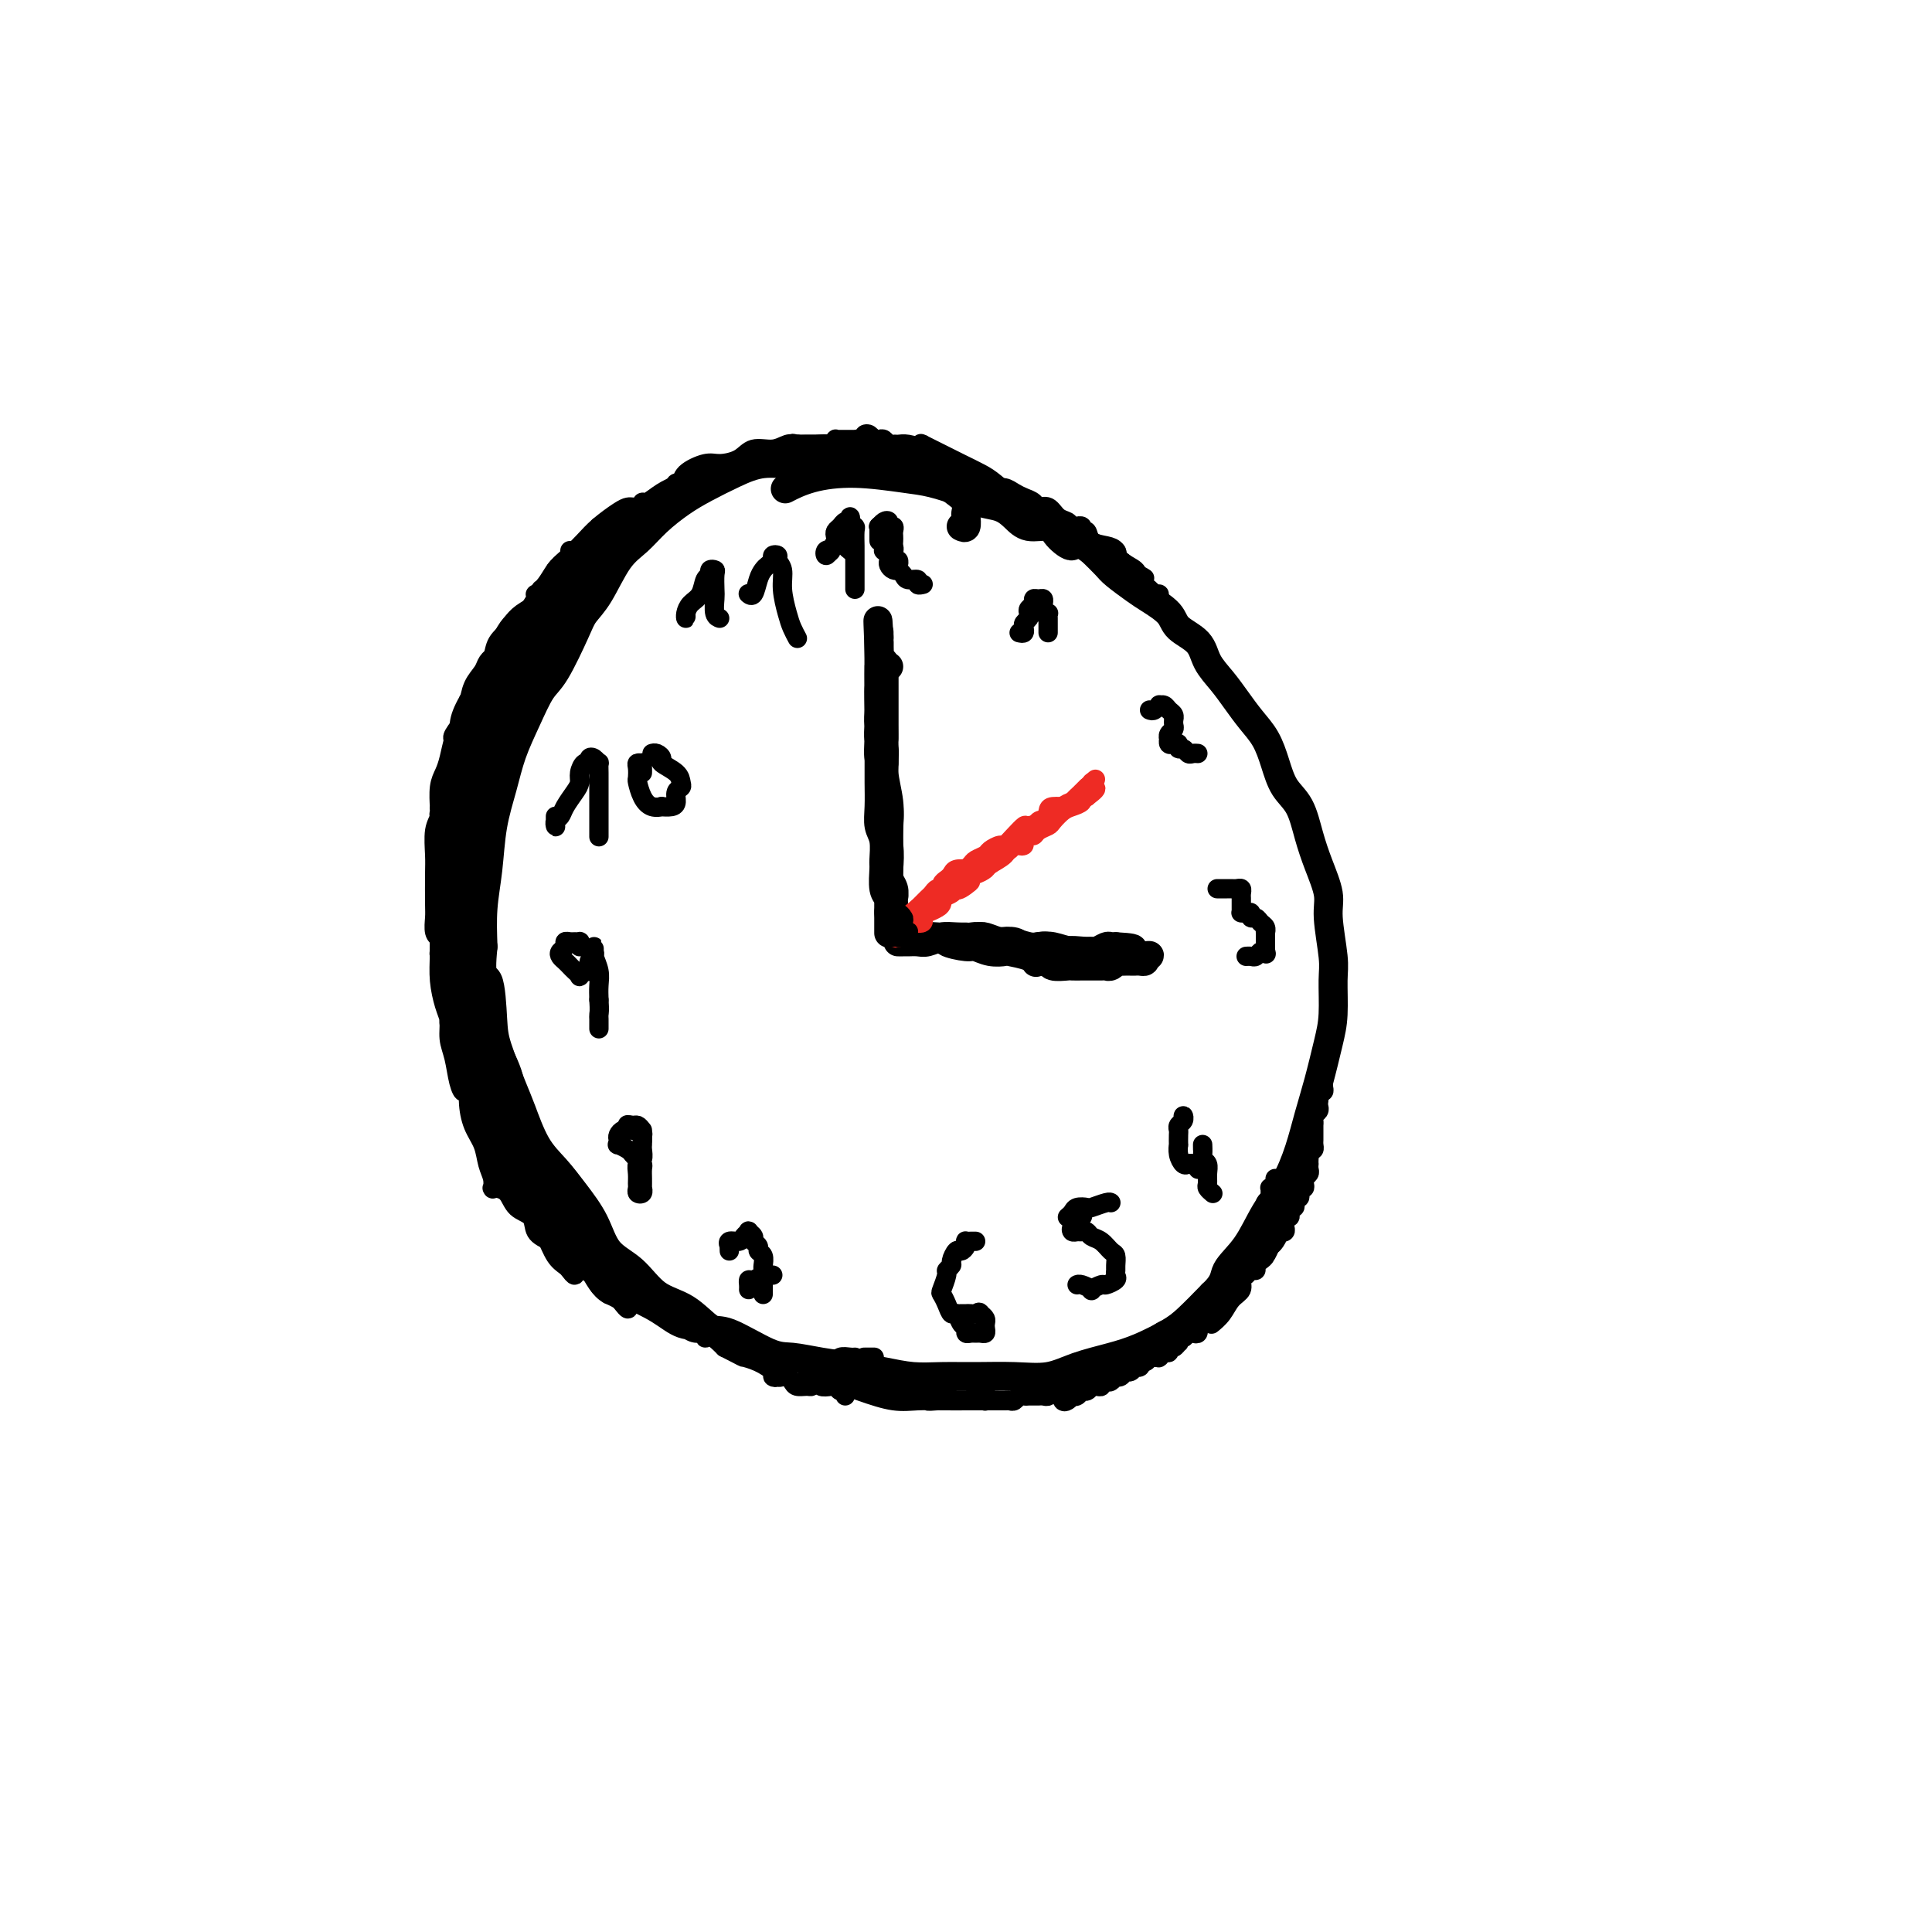 <svg viewBox='0 0 400 400' version='1.1' xmlns='http://www.w3.org/2000/svg' xmlns:xlink='http://www.w3.org/1999/xlink'><g fill='none' stroke='#000000' stroke-width='6' stroke-linecap='round' stroke-linejoin='round'><path d='M199,109c0.420,0.209 0.840,0.418 1,0c0.160,-0.418 0.062,-1.464 0,-2c-0.062,-0.536 -0.086,-0.561 0,-1c0.086,-0.439 0.283,-1.292 0,-2c-0.283,-0.708 -1.045,-1.271 -2,-2c-0.955,-0.729 -2.104,-1.624 -3,-2c-0.896,-0.376 -1.541,-0.231 -3,-1c-1.459,-0.769 -3.732,-2.451 -5,-3c-1.268,-0.549 -1.531,0.033 -3,0c-1.469,-0.033 -4.145,-0.683 -6,-1c-1.855,-0.317 -2.890,-0.300 -5,0c-2.110,0.300 -5.294,0.884 -8,1c-2.706,0.116 -4.933,-0.234 -7,0c-2.067,0.234 -3.974,1.052 -6,2c-2.026,0.948 -4.173,2.024 -6,3c-1.827,0.976 -3.335,1.850 -5,3c-1.665,1.150 -3.486,2.576 -5,4c-1.514,1.424 -2.721,2.844 -4,4c-1.279,1.156 -2.628,2.046 -4,4c-1.372,1.954 -2.765,4.971 -4,7c-1.235,2.029 -2.311,3.068 -3,4c-0.689,0.932 -0.989,1.755 -2,4c-1.011,2.245 -2.732,5.910 -4,8c-1.268,2.090 -2.084,2.603 -3,4c-0.916,1.397 -1.933,3.676 -3,6c-1.067,2.324 -2.185,4.691 -3,7c-0.815,2.309 -1.329,4.558 -2,7c-0.671,2.442 -1.499,5.077 -2,8c-0.501,2.923 -0.673,6.133 -1,9c-0.327,2.867 -0.808,5.391 -1,8c-0.192,2.609 -0.096,5.305 0,8'/><path d='M100,196c-0.758,7.355 0.349,5.741 1,7c0.651,1.259 0.848,5.389 1,8c0.152,2.611 0.259,3.702 1,6c0.741,2.298 2.115,5.803 3,8c0.885,2.197 1.280,3.086 2,5c0.720,1.914 1.766,4.855 3,7c1.234,2.145 2.657,3.496 4,5c1.343,1.504 2.605,3.162 4,5c1.395,1.838 2.924,3.855 4,6c1.076,2.145 1.699,4.418 3,6c1.301,1.582 3.281,2.473 5,4c1.719,1.527 3.177,3.692 5,5c1.823,1.308 4.012,1.761 6,3c1.988,1.239 3.775,3.263 5,4c1.225,0.737 1.887,0.186 4,1c2.113,0.814 5.676,2.991 8,4c2.324,1.009 3.407,0.848 5,1c1.593,0.152 3.694,0.615 6,1c2.306,0.385 4.816,0.692 7,1c2.184,0.308 4.042,0.618 6,1c1.958,0.382 4.017,0.836 6,1c1.983,0.164 3.889,0.038 6,0c2.111,-0.038 4.426,0.012 7,0c2.574,-0.012 5.407,-0.085 8,0c2.593,0.085 4.945,0.329 7,0c2.055,-0.329 3.812,-1.230 6,-2c2.188,-0.770 4.807,-1.408 7,-2c2.193,-0.592 3.959,-1.138 6,-2c2.041,-0.862 4.357,-2.040 6,-3c1.643,-0.960 2.612,-1.703 4,-3c1.388,-1.297 3.194,-3.149 5,-5'/><path d='M251,268c2.808,-2.625 2.328,-3.687 3,-5c0.672,-1.313 2.498,-2.877 4,-5c1.502,-2.123 2.681,-4.805 4,-7c1.319,-2.195 2.777,-3.902 4,-6c1.223,-2.098 2.212,-4.585 3,-7c0.788,-2.415 1.374,-4.758 2,-7c0.626,-2.242 1.293,-4.385 2,-7c0.707,-2.615 1.453,-5.704 2,-8c0.547,-2.296 0.894,-3.799 1,-6c0.106,-2.201 -0.030,-5.102 0,-7c0.030,-1.898 0.226,-2.795 0,-5c-0.226,-2.205 -0.875,-5.717 -1,-8c-0.125,-2.283 0.272,-3.337 0,-5c-0.272,-1.663 -1.214,-3.935 -2,-6c-0.786,-2.065 -1.417,-3.924 -2,-6c-0.583,-2.076 -1.118,-4.368 -2,-6c-0.882,-1.632 -2.112,-2.603 -3,-4c-0.888,-1.397 -1.434,-3.220 -2,-5c-0.566,-1.780 -1.153,-3.518 -2,-5c-0.847,-1.482 -1.954,-2.707 -3,-4c-1.046,-1.293 -2.032,-2.653 -3,-4c-0.968,-1.347 -1.920,-2.681 -3,-4c-1.080,-1.319 -2.288,-2.622 -3,-4c-0.712,-1.378 -0.927,-2.829 -2,-4c-1.073,-1.171 -3.005,-2.061 -4,-3c-0.995,-0.939 -1.053,-1.927 -2,-3c-0.947,-1.073 -2.784,-2.229 -4,-3c-1.216,-0.771 -1.810,-1.155 -3,-2c-1.190,-0.845 -2.974,-2.151 -4,-3c-1.026,-0.849 -1.293,-1.243 -2,-2c-0.707,-0.757 -1.853,-1.879 -3,-3'/><path d='M226,114c-4.145,-3.079 -3.508,-1.275 -4,-1c-0.492,0.275 -2.112,-0.977 -3,-2c-0.888,-1.023 -1.045,-1.817 -2,-2c-0.955,-0.183 -2.707,0.247 -4,0c-1.293,-0.247 -2.127,-1.169 -3,-2c-0.873,-0.831 -1.786,-1.570 -3,-2c-1.214,-0.430 -2.730,-0.550 -4,-1c-1.270,-0.450 -2.295,-1.229 -4,-2c-1.705,-0.771 -4.090,-1.534 -6,-2c-1.910,-0.466 -3.346,-0.636 -6,-1c-2.654,-0.364 -6.526,-0.922 -10,-1c-3.474,-0.078 -6.551,0.325 -9,1c-2.449,0.675 -4.271,1.621 -5,2c-0.729,0.379 -0.364,0.189 0,0'/><path d='M182,133c0.000,0.330 0.000,0.661 0,1c-0.000,0.339 -0.000,0.687 0,1c0.000,0.313 0.000,0.590 0,1c-0.000,0.410 -0.001,0.953 0,2c0.001,1.047 0.004,2.598 0,4c-0.004,1.402 -0.015,2.655 0,4c0.015,1.345 0.057,2.781 0,4c-0.057,1.219 -0.211,2.222 0,3c0.211,0.778 0.789,1.330 1,2c0.211,0.670 0.057,1.456 0,2c-0.057,0.544 -0.015,0.846 0,1c0.015,0.154 0.004,0.162 0,0c-0.004,-0.162 -0.001,-0.493 0,-1c0.001,-0.507 0.000,-1.190 0,-2c-0.000,-0.810 -0.000,-1.746 0,-3c0.000,-1.254 0.000,-2.826 0,-4c-0.000,-1.174 -0.000,-1.949 0,-3c0.000,-1.051 -0.000,-2.377 0,-3c0.000,-0.623 0.000,-0.542 0,-1c-0.000,-0.458 -0.000,-1.454 0,-2c0.000,-0.546 0.001,-0.641 0,-1c-0.001,-0.359 -0.003,-0.980 0,-1c0.003,-0.020 0.011,0.562 0,1c-0.011,0.438 -0.041,0.733 0,1c0.041,0.267 0.155,0.505 0,1c-0.155,0.495 -0.577,1.248 -1,2'/><path d='M182,142c-0.137,1.480 0.020,3.679 0,5c-0.020,1.321 -0.215,1.764 0,3c0.215,1.236 0.842,3.266 1,5c0.158,1.734 -0.154,3.172 0,5c0.154,1.828 0.772,4.047 1,6c0.228,1.953 0.065,3.639 0,5c-0.065,1.361 -0.031,2.395 0,4c0.031,1.605 0.061,3.779 0,5c-0.061,1.221 -0.213,1.487 0,2c0.213,0.513 0.790,1.272 1,2c0.210,0.728 0.053,1.424 0,2c-0.053,0.576 -0.000,1.033 0,1c0.000,-0.033 -0.051,-0.555 0,-1c0.051,-0.445 0.206,-0.812 0,-1c-0.206,-0.188 -0.772,-0.198 -1,-1c-0.228,-0.802 -0.117,-2.395 0,-4c0.117,-1.605 0.242,-3.220 0,-5c-0.242,-1.780 -0.849,-3.724 -1,-6c-0.151,-2.276 0.156,-4.883 0,-7c-0.156,-2.117 -0.774,-3.744 -1,-5c-0.226,-1.256 -0.061,-2.142 0,-4c0.061,-1.858 0.016,-4.690 0,-6c-0.016,-1.310 -0.004,-1.099 0,-2c0.004,-0.901 0.001,-2.913 0,-4c-0.001,-1.087 -0.000,-1.247 0,-2c0.000,-0.753 0.000,-2.097 0,-3c-0.000,-0.903 -0.000,-1.363 0,-2c0.000,-0.637 0.000,-1.449 0,-2c-0.000,-0.551 -0.000,-0.841 0,-1c0.000,-0.159 0.000,-0.188 0,0c-0.000,0.188 -0.000,0.594 0,1'/><path d='M182,132c-0.464,-7.963 -0.124,-0.371 0,3c0.124,3.371 0.033,2.522 0,3c-0.033,0.478 -0.009,2.283 0,4c0.009,1.717 0.003,3.347 0,5c-0.003,1.653 -0.002,3.328 0,5c0.002,1.672 0.004,3.342 0,5c-0.004,1.658 -0.015,3.306 0,5c0.015,1.694 0.057,3.435 0,5c-0.057,1.565 -0.212,2.955 0,4c0.212,1.045 0.793,1.746 1,3c0.207,1.254 0.041,3.060 0,4c-0.041,0.940 0.041,1.016 0,2c-0.041,0.984 -0.207,2.878 0,4c0.207,1.122 0.788,1.471 1,2c0.212,0.529 0.057,1.238 0,2c-0.057,0.762 -0.015,1.576 0,2c0.015,0.424 0.004,0.458 0,1c-0.004,0.542 -0.001,1.593 0,2c0.001,0.407 0.000,0.169 0,0c-0.000,-0.169 -0.000,-0.269 0,-1c0.000,-0.731 -0.000,-2.091 0,-3c0.000,-0.909 0.001,-1.366 0,-3c-0.001,-1.634 -0.004,-4.446 0,-6c0.004,-1.554 0.015,-1.851 0,-3c-0.015,-1.149 -0.057,-3.150 0,-5c0.057,-1.850 0.211,-3.547 0,-5c-0.211,-1.453 -0.788,-2.660 -1,-4c-0.212,-1.340 -0.061,-2.811 0,-4c0.061,-1.189 0.030,-2.094 0,-3'/><path d='M183,156c-0.155,-5.936 -0.041,-3.276 0,-3c0.041,0.276 0.011,-1.831 0,-3c-0.011,-1.169 -0.003,-1.398 0,-2c0.003,-0.602 0.001,-1.576 0,-2c-0.001,-0.424 0.000,-0.298 0,-1c-0.000,-0.702 -0.001,-2.230 0,-3c0.001,-0.770 0.004,-0.781 0,-1c-0.004,-0.219 -0.015,-0.647 0,-1c0.015,-0.353 0.056,-0.631 0,-1c-0.056,-0.369 -0.207,-0.830 0,-1c0.207,-0.170 0.774,-0.049 1,0c0.226,0.049 0.113,0.024 0,0'/><path d='M186,195c0.026,-0.000 0.052,-0.000 0,0c-0.052,0.000 -0.181,0.001 0,0c0.181,-0.001 0.670,-0.004 1,0c0.330,0.004 0.499,0.015 1,0c0.501,-0.015 1.335,-0.056 2,0c0.665,0.056 1.160,0.210 2,0c0.840,-0.210 2.025,-0.784 3,-1c0.975,-0.216 1.740,-0.073 3,0c1.260,0.073 3.017,0.076 4,0c0.983,-0.076 1.194,-0.230 2,0c0.806,0.230 2.208,0.845 3,1c0.792,0.155 0.973,-0.151 2,0c1.027,0.151 2.899,0.758 4,1c1.101,0.242 1.432,0.117 2,0c0.568,-0.117 1.374,-0.228 2,0c0.626,0.228 1.071,0.793 2,1c0.929,0.207 2.342,0.057 3,0c0.658,-0.057 0.561,-0.019 1,0c0.439,0.019 1.413,0.019 2,0c0.587,-0.019 0.788,-0.058 1,0c0.212,0.058 0.435,0.212 1,0c0.565,-0.212 1.471,-0.789 2,-1c0.529,-0.211 0.681,-0.057 1,0c0.319,0.057 0.805,0.016 1,0c0.195,-0.016 0.097,-0.008 0,0'/><path d='M231,196c6.953,0.381 1.834,0.834 0,1c-1.834,0.166 -0.384,0.045 0,0c0.384,-0.045 -0.298,-0.016 -1,0c-0.702,0.016 -1.422,0.018 -2,0c-0.578,-0.018 -1.012,-0.056 -2,0c-0.988,0.056 -2.529,0.208 -4,0c-1.471,-0.208 -2.873,-0.774 -4,-1c-1.127,-0.226 -1.979,-0.112 -3,0c-1.021,0.112 -2.213,0.222 -3,0c-0.787,-0.222 -1.170,-0.778 -2,-1c-0.830,-0.222 -2.106,-0.112 -3,0c-0.894,0.112 -1.407,0.226 -2,0c-0.593,-0.226 -1.266,-0.793 -2,-1c-0.734,-0.207 -1.530,-0.056 -2,0c-0.470,0.056 -0.616,0.015 -1,0c-0.384,-0.015 -1.006,-0.004 -2,0c-0.994,0.004 -2.360,0.001 -3,0c-0.640,-0.001 -0.553,-0.000 -1,0c-0.447,0.000 -1.429,0.000 -2,0c-0.571,-0.000 -0.732,-0.000 -1,0c-0.268,0.000 -0.643,0.000 -1,0c-0.357,-0.000 -0.696,-0.000 -1,0c-0.304,0.000 -0.573,0.000 -1,0c-0.427,-0.000 -1.011,-0.000 -1,0c0.011,0.000 0.618,0.000 1,0c0.382,-0.000 0.538,-0.000 1,0c0.462,0.000 1.231,0.000 2,0'/><path d='M191,194c-5.571,-0.353 0.501,-0.234 3,0c2.499,0.234 1.423,0.585 2,1c0.577,0.415 2.806,0.895 4,1c1.194,0.105 1.353,-0.165 2,0c0.647,0.165 1.783,0.766 3,1c1.217,0.234 2.515,0.100 3,0c0.485,-0.100 0.155,-0.167 1,0c0.845,0.167 2.864,0.566 4,1c1.136,0.434 1.388,0.901 2,1c0.612,0.099 1.582,-0.170 2,0c0.418,0.170 0.283,0.777 1,1c0.717,0.223 2.285,0.060 3,0c0.715,-0.060 0.577,-0.016 1,0c0.423,0.016 1.409,0.004 2,0c0.591,-0.004 0.788,-0.000 1,0c0.212,0.000 0.439,-0.004 1,0c0.561,0.004 1.455,0.015 2,0c0.545,-0.015 0.741,-0.057 1,0c0.259,0.057 0.580,0.211 1,0c0.420,-0.211 0.940,-0.789 1,-1c0.060,-0.211 -0.338,-0.057 0,0c0.338,0.057 1.414,0.015 2,0c0.586,-0.015 0.683,-0.003 1,0c0.317,0.003 0.856,-0.002 1,0c0.144,0.002 -0.106,0.011 0,0c0.106,-0.011 0.567,-0.041 1,0c0.433,0.041 0.838,0.155 1,0c0.162,-0.155 0.081,-0.577 0,-1'/><path d='M237,198c2.285,-0.325 -0.002,-0.139 -1,0c-0.998,0.139 -0.708,0.231 -1,0c-0.292,-0.231 -1.165,-0.787 -2,-1c-0.835,-0.213 -1.633,-0.085 -3,0c-1.367,0.085 -3.305,0.126 -5,0c-1.695,-0.126 -3.149,-0.418 -5,0c-1.851,0.418 -4.100,1.548 -5,2c-0.900,0.452 -0.450,0.226 0,0'/></g>
<g fill='none' stroke='#EE2B24' stroke-width='4' stroke-linecap='round' stroke-linejoin='round'><path d='M185,193c0.416,-0.004 0.831,-0.008 1,0c0.169,0.008 0.090,0.028 0,0c-0.090,-0.028 -0.192,-0.103 0,0c0.192,0.103 0.677,0.383 1,0c0.323,-0.383 0.482,-1.428 1,-2c0.518,-0.572 1.394,-0.671 2,-1c0.606,-0.329 0.943,-0.888 1,-1c0.057,-0.112 -0.167,0.221 0,0c0.167,-0.221 0.726,-0.998 1,-1c0.274,-0.002 0.265,0.771 0,1c-0.265,0.229 -0.786,-0.085 -1,0c-0.214,0.085 -0.122,0.570 0,1c0.122,0.430 0.274,0.807 0,1c-0.274,0.193 -0.974,0.204 -1,0c-0.026,-0.204 0.622,-0.623 1,-1c0.378,-0.377 0.486,-0.713 1,-1c0.514,-0.287 1.433,-0.526 2,-1c0.567,-0.474 0.783,-1.184 1,-2c0.217,-0.816 0.436,-1.740 1,-2c0.564,-0.260 1.471,0.143 2,0c0.529,-0.143 0.678,-0.832 1,-1c0.322,-0.168 0.818,0.186 1,0c0.182,-0.186 0.052,-0.910 0,-1c-0.052,-0.090 -0.026,0.455 0,1'/><path d='M200,183c2.148,-1.308 0.016,0.423 -1,1c-1.016,0.577 -0.918,0.001 -1,0c-0.082,-0.001 -0.343,0.572 -1,1c-0.657,0.428 -1.709,0.710 -2,1c-0.291,0.290 0.180,0.587 0,1c-0.180,0.413 -1.013,0.942 -1,1c0.013,0.058 0.870,-0.353 1,-1c0.130,-0.647 -0.467,-1.529 0,-2c0.467,-0.471 1.998,-0.532 3,-1c1.002,-0.468 1.476,-1.344 2,-2c0.524,-0.656 1.100,-1.092 2,-2c0.900,-0.908 2.126,-2.286 3,-3c0.874,-0.714 1.398,-0.762 2,-1c0.602,-0.238 1.284,-0.667 2,-1c0.716,-0.333 1.467,-0.570 2,-1c0.533,-0.430 0.850,-1.052 1,-1c0.150,0.052 0.135,0.777 0,1c-0.135,0.223 -0.388,-0.057 -1,0c-0.612,0.057 -1.582,0.450 -2,1c-0.418,0.550 -0.284,1.256 -1,2c-0.716,0.744 -2.283,1.524 -3,2c-0.717,0.476 -0.584,0.647 -1,1c-0.416,0.353 -1.379,0.888 -2,1c-0.621,0.112 -0.898,-0.201 -1,0c-0.102,0.201 -0.029,0.914 0,1c0.029,0.086 0.015,-0.457 0,-1'/><path d='M201,181c-1.510,1.289 0.214,0.511 1,0c0.786,-0.511 0.633,-0.755 1,-1c0.367,-0.245 1.254,-0.490 2,-1c0.746,-0.510 1.352,-1.284 2,-2c0.648,-0.716 1.339,-1.372 2,-2c0.661,-0.628 1.291,-1.227 2,-2c0.709,-0.773 1.497,-1.720 2,-2c0.503,-0.280 0.721,0.106 1,0c0.279,-0.106 0.618,-0.706 1,-1c0.382,-0.294 0.808,-0.282 1,0c0.192,0.282 0.150,0.835 0,1c-0.150,0.165 -0.407,-0.057 -1,0c-0.593,0.057 -1.522,0.394 -2,1c-0.478,0.606 -0.504,1.480 -1,2c-0.496,0.520 -1.462,0.688 -2,1c-0.538,0.312 -0.650,0.770 -1,1c-0.350,0.230 -0.940,0.231 -1,0c-0.060,-0.231 0.410,-0.695 1,-1c0.590,-0.305 1.298,-0.452 2,-1c0.702,-0.548 1.396,-1.496 2,-2c0.604,-0.504 1.117,-0.565 2,-1c0.883,-0.435 2.134,-1.245 3,-2c0.866,-0.755 1.345,-1.457 2,-2c0.655,-0.543 1.485,-0.929 2,-1c0.515,-0.071 0.716,0.173 1,0c0.284,-0.173 0.653,-0.764 1,-1c0.347,-0.236 0.674,-0.118 1,0'/><path d='M225,165c3.695,-2.766 0.931,-1.680 0,-1c-0.931,0.680 -0.031,0.955 0,1c0.031,0.045 -0.808,-0.139 -1,0c-0.192,0.139 0.262,0.601 0,1c-0.262,0.399 -1.240,0.737 -2,1c-0.760,0.263 -1.303,0.453 -2,1c-0.697,0.547 -1.548,1.452 -2,2c-0.452,0.548 -0.503,0.738 -1,1c-0.497,0.262 -1.439,0.596 -2,1c-0.561,0.404 -0.742,0.880 -1,1c-0.258,0.120 -0.593,-0.114 -1,0c-0.407,0.114 -0.885,0.578 -1,1c-0.115,0.422 0.135,0.804 0,1c-0.135,0.196 -0.653,0.208 -1,0c-0.347,-0.208 -0.521,-0.636 0,-1c0.521,-0.364 1.739,-0.666 2,-1c0.261,-0.334 -0.433,-0.702 0,-1c0.433,-0.298 1.995,-0.528 3,-1c1.005,-0.472 1.454,-1.187 2,-2c0.546,-0.813 1.189,-1.725 2,-2c0.811,-0.275 1.791,0.085 2,0c0.209,-0.085 -0.351,-0.615 0,-1c0.351,-0.385 1.614,-0.624 2,-1c0.386,-0.376 -0.107,-0.888 0,-1c0.107,-0.112 0.812,0.176 1,0c0.188,-0.176 -0.142,-0.817 0,-1c0.142,-0.183 0.755,0.090 1,0c0.245,-0.090 0.123,-0.545 0,-1'/><path d='M226,162c1.969,-1.663 -0.110,0.181 -1,1c-0.890,0.819 -0.592,0.614 -1,1c-0.408,0.386 -1.522,1.364 -2,2c-0.478,0.636 -0.321,0.931 -1,1c-0.679,0.069 -2.195,-0.088 -3,0c-0.805,0.088 -0.901,0.421 -1,1c-0.099,0.579 -0.202,1.403 -1,2c-0.798,0.597 -2.293,0.968 -3,1c-0.707,0.032 -0.627,-0.276 -1,0c-0.373,0.276 -1.198,1.135 -2,2c-0.802,0.865 -1.581,1.738 -2,2c-0.419,0.262 -0.479,-0.085 -1,0c-0.521,0.085 -1.503,0.601 -2,1c-0.497,0.399 -0.510,0.682 -1,1c-0.490,0.318 -1.459,0.673 -2,1c-0.541,0.327 -0.656,0.626 -1,1c-0.344,0.374 -0.918,0.821 -1,1c-0.082,0.179 0.328,0.089 0,0c-0.328,-0.089 -1.393,-0.178 -2,0c-0.607,0.178 -0.754,0.621 -1,1c-0.246,0.379 -0.591,0.693 -1,1c-0.409,0.307 -0.883,0.607 -1,1c-0.117,0.393 0.122,0.880 0,1c-0.122,0.120 -0.606,-0.126 -1,0c-0.394,0.126 -0.697,0.625 -1,1c-0.303,0.375 -0.607,0.626 -1,1c-0.393,0.374 -0.875,0.870 -1,1c-0.125,0.130 0.107,-0.106 0,0c-0.107,0.106 -0.554,0.553 -1,1'/><path d='M190,188c-5.505,4.244 -1.269,1.854 0,1c1.269,-0.854 -0.429,-0.172 -1,0c-0.571,0.172 -0.013,-0.165 0,0c0.013,0.165 -0.518,0.833 -1,1c-0.482,0.167 -0.914,-0.166 -1,0c-0.086,0.166 0.173,0.833 0,1c-0.173,0.167 -0.777,-0.165 -1,0c-0.223,0.165 -0.063,0.828 0,1c0.063,0.172 0.030,-0.147 0,0c-0.030,0.147 -0.057,0.758 0,1c0.057,0.242 0.198,0.114 0,0c-0.198,-0.114 -0.733,-0.212 -1,0c-0.267,0.212 -0.264,0.736 0,1c0.264,0.264 0.789,0.267 1,0c0.211,-0.267 0.108,-0.803 0,-1c-0.108,-0.197 -0.221,-0.053 0,0c0.221,0.053 0.778,0.015 1,0c0.222,-0.015 0.111,-0.008 0,0'/><path d='M187,193c-0.689,0.778 -0.911,0.222 -1,0c-0.089,-0.222 -0.044,-0.111 0,0'/></g>
<g fill='none' stroke='#000000' stroke-width='4' stroke-linecap='round' stroke-linejoin='round'><path d='M186,191c0.083,0.414 0.166,0.827 0,1c-0.166,0.173 -0.580,0.104 -1,0c-0.420,-0.104 -0.844,-0.243 -1,0c-0.156,0.243 -0.042,0.868 0,1c0.042,0.132 0.014,-0.227 0,0c-0.014,0.227 -0.014,1.041 0,1c0.014,-0.041 0.041,-0.939 0,-1c-0.041,-0.061 -0.152,0.713 0,1c0.152,0.287 0.567,0.087 1,0c0.433,-0.087 0.886,-0.062 1,0c0.114,0.062 -0.110,0.161 0,0c0.110,-0.161 0.555,-0.580 1,-1'/><path d='M187,193c0.448,0.062 0.068,0.216 0,0c-0.068,-0.216 0.174,-0.804 0,-1c-0.174,-0.196 -0.766,-0.001 -1,0c-0.234,0.001 -0.111,-0.192 0,0c0.111,0.192 0.211,0.770 0,1c-0.211,0.230 -0.733,0.114 -1,0c-0.267,-0.114 -0.278,-0.226 0,0c0.278,0.226 0.845,0.789 1,1c0.155,0.211 -0.101,0.070 0,0c0.101,-0.070 0.559,-0.070 1,0c0.441,0.070 0.865,0.212 1,0c0.135,-0.212 -0.020,-0.776 0,-1c0.020,-0.224 0.216,-0.109 0,0c-0.216,0.109 -0.843,0.211 -1,0c-0.157,-0.211 0.157,-0.736 0,-1c-0.157,-0.264 -0.784,-0.267 -1,0c-0.216,0.267 -0.020,0.803 0,1c0.020,0.197 -0.137,0.056 0,0c0.137,-0.056 0.569,-0.028 1,0'/><path d='M187,193c-0.001,0.049 -0.004,0.170 0,0c0.004,-0.170 0.015,-0.631 0,-1c-0.015,-0.369 -0.058,-0.645 0,-1c0.058,-0.355 0.215,-0.788 0,-1c-0.215,-0.212 -0.804,-0.204 -1,0c-0.196,0.204 0.001,0.602 0,1c-0.001,0.398 -0.200,0.796 0,1c0.200,0.204 0.800,0.215 1,0c0.200,-0.215 0.001,-0.656 0,-1c-0.001,-0.344 0.196,-0.589 0,-1c-0.196,-0.411 -0.784,-0.986 -1,-1c-0.216,-0.014 -0.058,0.535 0,1c0.058,0.465 0.017,0.847 0,1c-0.017,0.153 -0.008,0.076 0,0'/><path d='M175,111c0.002,-0.512 0.004,-1.023 0,-1c-0.004,0.023 -0.015,0.581 0,1c0.015,0.419 0.056,0.700 0,1c-0.056,0.300 -0.207,0.619 0,1c0.207,0.381 0.774,0.823 1,1c0.226,0.177 0.113,0.088 0,0'/><path d='M182,110c0.002,0.113 0.004,0.227 0,0c-0.004,-0.227 -0.015,-0.794 0,-1c0.015,-0.206 0.057,-0.052 0,0c-0.057,0.052 -0.211,0.003 0,0c0.211,-0.003 0.789,0.041 1,0c0.211,-0.041 0.057,-0.166 0,0c-0.057,0.166 -0.015,0.623 0,1c0.015,0.377 0.003,0.675 0,1c-0.003,0.325 0.002,0.678 0,1c-0.002,0.322 -0.012,0.612 0,1c0.012,0.388 0.045,0.873 0,1c-0.045,0.127 -0.170,-0.106 0,0c0.170,0.106 0.634,0.550 1,1c0.366,0.450 0.634,0.905 1,1c0.366,0.095 0.830,-0.170 1,0c0.170,0.170 0.046,0.777 0,1c-0.046,0.223 -0.013,0.064 0,0c0.013,-0.064 0.007,-0.032 0,0'/><path d='M211,131c0.415,0.089 0.829,0.179 1,0c0.171,-0.179 0.097,-0.625 0,-1c-0.097,-0.375 -0.218,-0.678 0,-1c0.218,-0.322 0.776,-0.665 1,-1c0.224,-0.335 0.115,-0.664 0,-1c-0.115,-0.336 -0.237,-0.679 0,-1c0.237,-0.321 0.834,-0.619 1,-1c0.166,-0.381 -0.099,-0.846 0,-1c0.099,-0.154 0.561,0.001 1,0c0.439,-0.001 0.853,-0.158 1,0c0.147,0.158 0.025,0.630 0,1c-0.025,0.370 0.046,0.637 0,1c-0.046,0.363 -0.208,0.822 0,1c0.208,0.178 0.788,0.076 1,0c0.212,-0.076 0.057,-0.125 0,0c-0.057,0.125 -0.015,0.426 0,1c0.015,0.574 0.004,1.422 0,2c-0.004,0.578 -0.001,0.886 0,1c0.001,0.114 0.000,0.032 0,0c-0.000,-0.032 -0.000,-0.016 0,0'/><path d='M238,147c0.303,0.115 0.606,0.230 1,0c0.394,-0.230 0.880,-0.805 1,-1c0.120,-0.195 -0.126,-0.010 0,0c0.126,0.010 0.622,-0.156 1,0c0.378,0.156 0.637,0.633 1,1c0.363,0.367 0.830,0.623 1,1c0.170,0.377 0.042,0.874 0,1c-0.042,0.126 0.003,-0.120 0,0c-0.003,0.120 -0.053,0.606 0,1c0.053,0.394 0.210,0.698 0,1c-0.210,0.302 -0.786,0.603 -1,1c-0.214,0.397 -0.068,0.890 0,1c0.068,0.110 0.056,-0.163 0,0c-0.056,0.163 -0.156,0.761 0,1c0.156,0.239 0.567,0.120 1,0c0.433,-0.120 0.889,-0.243 1,0c0.111,0.243 -0.124,0.850 0,1c0.124,0.150 0.608,-0.156 1,0c0.392,0.156 0.694,0.774 1,1c0.306,0.226 0.618,0.061 1,0c0.382,-0.061 0.834,-0.016 1,0c0.166,0.016 0.048,0.005 0,0c-0.048,-0.005 -0.024,-0.002 0,0'/><path d='M253,184c-0.534,0.000 -1.068,0.000 -1,0c0.068,-0.000 0.739,-0.000 1,0c0.261,0.000 0.111,0.000 0,0c-0.111,-0.000 -0.184,-0.001 0,0c0.184,0.001 0.624,0.003 1,0c0.376,-0.003 0.689,-0.012 1,0c0.311,0.012 0.619,0.045 1,0c0.381,-0.045 0.834,-0.167 1,0c0.166,0.167 0.044,0.623 0,1c-0.044,0.377 -0.012,0.675 0,1c0.012,0.325 0.002,0.675 0,1c-0.002,0.325 0.002,0.623 0,1c-0.002,0.377 -0.011,0.832 0,1c0.011,0.168 0.041,0.049 0,0c-0.041,-0.049 -0.151,-0.028 0,0c0.151,0.028 0.565,0.063 1,0c0.435,-0.063 0.891,-0.225 1,0c0.109,0.225 -0.128,0.835 0,1c0.128,0.165 0.623,-0.115 1,0c0.377,0.115 0.637,0.626 1,1c0.363,0.374 0.829,0.611 1,1c0.171,0.389 0.046,0.930 0,1c-0.046,0.070 -0.012,-0.332 0,0c0.012,0.332 0.003,1.397 0,2c-0.003,0.603 -0.001,0.744 0,1c0.001,0.256 0.000,0.628 0,1'/><path d='M262,197c0.202,0.944 0.208,0.306 0,0c-0.208,-0.306 -0.630,-0.278 -1,0c-0.370,0.278 -0.687,0.806 -1,1c-0.313,0.194 -0.623,0.052 -1,0c-0.377,-0.052 -0.822,-0.015 -1,0c-0.178,0.015 -0.089,0.007 0,0'/><path d='M245,232c-0.030,-0.513 -0.061,-1.025 0,-1c0.061,0.025 0.212,0.589 0,1c-0.212,0.411 -0.789,0.669 -1,1c-0.211,0.331 -0.057,0.735 0,1c0.057,0.265 0.018,0.390 0,1c-0.018,0.610 -0.016,1.705 0,2c0.016,0.295 0.046,-0.209 0,0c-0.046,0.209 -0.166,1.132 0,2c0.166,0.868 0.619,1.683 1,2c0.381,0.317 0.691,0.138 1,0c0.309,-0.138 0.619,-0.233 1,0c0.381,0.233 0.833,0.793 1,1c0.167,0.207 0.048,0.059 0,0c-0.048,-0.059 -0.024,-0.030 0,0'/><path d='M249,238c-0.008,-0.624 -0.016,-1.247 0,-1c0.016,0.247 0.057,1.365 0,2c-0.057,0.635 -0.212,0.786 0,1c0.212,0.214 0.793,0.492 1,1c0.207,0.508 0.042,1.247 0,2c-0.042,0.753 0.040,1.522 0,2c-0.040,0.478 -0.203,0.667 0,1c0.203,0.333 0.772,0.809 1,1c0.228,0.191 0.114,0.095 0,0'/><path d='M224,251c0.121,0.447 0.242,0.894 0,1c-0.242,0.106 -0.846,-0.129 -1,0c-0.154,0.129 0.144,0.623 0,1c-0.144,0.377 -0.729,0.636 -1,1c-0.271,0.364 -0.228,0.833 0,1c0.228,0.167 0.641,0.033 1,0c0.359,-0.033 0.663,0.037 1,0c0.337,-0.037 0.707,-0.180 1,0c0.293,0.180 0.509,0.682 1,1c0.491,0.318 1.256,0.452 2,1c0.744,0.548 1.467,1.509 2,2c0.533,0.491 0.877,0.513 1,1c0.123,0.487 0.026,1.441 0,2c-0.026,0.559 0.020,0.723 0,1c-0.020,0.277 -0.104,0.666 0,1c0.104,0.334 0.398,0.612 0,1c-0.398,0.388 -1.486,0.885 -2,1c-0.514,0.115 -0.453,-0.151 -1,0c-0.547,0.151 -1.702,0.720 -2,1c-0.298,0.280 0.260,0.271 0,0c-0.260,-0.271 -1.339,-0.804 -2,-1c-0.661,-0.196 -0.903,-0.056 -1,0c-0.097,0.056 -0.048,0.028 0,0'/><path d='M221,252c0.368,-0.312 0.736,-0.623 1,-1c0.264,-0.377 0.425,-0.819 1,-1c0.575,-0.181 1.566,-0.101 2,0c0.434,0.101 0.312,0.223 1,0c0.688,-0.223 2.185,-0.791 3,-1c0.815,-0.209 0.947,-0.060 1,0c0.053,0.060 0.026,0.030 0,0'/><path d='M202,257c-0.311,-0.006 -0.622,-0.011 -1,0c-0.378,0.011 -0.822,0.040 -1,0c-0.178,-0.040 -0.090,-0.147 0,0c0.090,0.147 0.183,0.550 0,1c-0.183,0.450 -0.642,0.947 -1,1c-0.358,0.053 -0.617,-0.339 -1,0c-0.383,0.339 -0.891,1.408 -1,2c-0.109,0.592 0.180,0.707 0,1c-0.180,0.293 -0.830,0.763 -1,1c-0.170,0.237 0.139,0.239 0,1c-0.139,0.761 -0.728,2.279 -1,3c-0.272,0.721 -0.228,0.645 0,1c0.228,0.355 0.639,1.142 1,2c0.361,0.858 0.670,1.789 1,2c0.330,0.211 0.680,-0.297 1,0c0.320,0.297 0.611,1.400 1,2c0.389,0.600 0.878,0.696 1,1c0.122,0.304 -0.121,0.814 0,1c0.121,0.186 0.607,0.047 1,0c0.393,-0.047 0.694,-0.001 1,0c0.306,0.001 0.619,-0.041 1,0c0.381,0.041 0.831,0.166 1,0c0.169,-0.166 0.055,-0.622 0,-1c-0.055,-0.378 -0.053,-0.679 0,-1c0.053,-0.321 0.158,-0.663 0,-1c-0.158,-0.337 -0.579,-0.668 -1,-1'/><path d='M203,272c-0.183,-0.619 -0.641,-0.166 -1,0c-0.359,0.166 -0.618,0.044 -1,0c-0.382,-0.044 -0.887,-0.012 -1,0c-0.113,0.012 0.166,0.003 0,0c-0.166,-0.003 -0.775,-0.001 -1,0c-0.225,0.001 -0.064,0.000 0,0c0.064,-0.000 0.032,-0.000 0,0'/><path d='M151,259c-0.015,-0.455 -0.029,-0.909 0,-1c0.029,-0.091 0.103,0.182 0,0c-0.103,-0.182 -0.383,-0.820 0,-1c0.383,-0.180 1.427,0.098 2,0c0.573,-0.098 0.674,-0.573 1,-1c0.326,-0.427 0.876,-0.805 1,-1c0.124,-0.195 -0.178,-0.207 0,0c0.178,0.207 0.836,0.632 1,1c0.164,0.368 -0.166,0.680 0,1c0.166,0.320 0.829,0.648 1,1c0.171,0.352 -0.150,0.727 0,1c0.150,0.273 0.772,0.444 1,1c0.228,0.556 0.061,1.498 0,2c-0.061,0.502 -0.016,0.565 0,1c0.016,0.435 0.004,1.241 0,2c-0.004,0.759 -0.001,1.472 0,2c0.001,0.528 0.000,0.873 0,1c-0.000,0.127 -0.000,0.036 0,0c0.000,-0.036 0.000,-0.018 0,0'/><path d='M155,267c0.016,-0.301 0.031,-0.603 0,-1c-0.031,-0.397 -0.110,-0.891 0,-1c0.110,-0.109 0.408,0.167 1,0c0.592,-0.167 1.478,-0.777 2,-1c0.522,-0.223 0.679,-0.060 1,0c0.321,0.060 0.806,0.017 1,0c0.194,-0.017 0.097,-0.009 0,0'/><path d='M133,234c-0.341,-0.431 -0.683,-0.863 -1,-1c-0.317,-0.137 -0.611,0.019 -1,0c-0.389,-0.019 -0.875,-0.213 -1,0c-0.125,0.213 0.111,0.831 0,1c-0.111,0.169 -0.567,-0.113 -1,0c-0.433,0.113 -0.841,0.622 -1,1c-0.159,0.378 -0.068,0.626 0,1c0.068,0.374 0.112,0.874 0,1c-0.112,0.126 -0.380,-0.121 0,0c0.380,0.121 1.408,0.609 2,1c0.592,0.391 0.747,0.686 1,1c0.253,0.314 0.604,0.647 1,1c0.396,0.353 0.838,0.726 1,1c0.162,0.274 0.043,0.451 0,1c-0.043,0.549 -0.011,1.471 0,2c0.011,0.529 -0.001,0.664 0,1c0.001,0.336 0.014,0.871 0,1c-0.014,0.129 -0.056,-0.150 0,0c0.056,0.150 0.212,0.728 0,1c-0.212,0.272 -0.790,0.238 -1,0c-0.210,-0.238 -0.053,-0.678 0,-1c0.053,-0.322 0.000,-0.524 0,-1c-0.000,-0.476 0.053,-1.227 0,-2c-0.053,-0.773 -0.210,-1.569 0,-2c0.210,-0.431 0.788,-0.497 1,-1c0.212,-0.503 0.057,-1.443 0,-2c-0.057,-0.557 -0.016,-0.731 0,-1c0.016,-0.269 0.008,-0.635 0,-1'/><path d='M133,236c0.049,-1.863 0.171,-1.021 0,-1c-0.171,0.021 -0.633,-0.778 -1,-1c-0.367,-0.222 -0.637,0.132 -1,0c-0.363,-0.132 -0.818,-0.752 -1,-1c-0.182,-0.248 -0.091,-0.124 0,0'/><path d='M120,196c-0.025,-0.423 -0.049,-0.846 0,-1c0.049,-0.154 0.172,-0.038 0,0c-0.172,0.038 -0.638,-0.001 -1,0c-0.362,0.001 -0.620,0.042 -1,0c-0.380,-0.042 -0.884,-0.166 -1,0c-0.116,0.166 0.154,0.622 0,1c-0.154,0.378 -0.732,0.679 -1,1c-0.268,0.321 -0.225,0.664 0,1c0.225,0.336 0.634,0.666 1,1c0.366,0.334 0.689,0.674 1,1c0.311,0.326 0.609,0.639 1,1c0.391,0.361 0.874,0.769 1,1c0.126,0.231 -0.106,0.283 0,0c0.106,-0.283 0.550,-0.903 1,-1c0.450,-0.097 0.905,0.329 1,0c0.095,-0.329 -0.171,-1.414 0,-2c0.171,-0.586 0.778,-0.675 1,-1c0.222,-0.325 0.060,-0.886 0,-1c-0.060,-0.114 -0.017,0.220 0,0c0.017,-0.220 0.008,-0.992 0,-1c-0.008,-0.008 -0.016,0.749 0,1c0.016,0.251 0.057,-0.005 0,0c-0.057,0.005 -0.211,0.269 0,1c0.211,0.731 0.788,1.928 1,3c0.212,1.072 0.061,2.021 0,3c-0.061,0.979 -0.030,1.990 0,3'/><path d='M124,207c0.155,2.332 0.041,2.664 0,3c-0.041,0.336 -0.011,0.678 0,1c0.011,0.322 0.003,0.625 0,1c-0.003,0.375 -0.001,0.821 0,1c0.001,0.179 0.000,0.089 0,0'/><path d='M115,169c0.002,0.316 0.004,0.632 0,1c-0.004,0.368 -0.013,0.787 0,1c0.013,0.213 0.048,0.219 0,0c-0.048,-0.219 -0.181,-0.664 0,-1c0.181,-0.336 0.675,-0.565 1,-1c0.325,-0.435 0.482,-1.077 1,-2c0.518,-0.923 1.397,-2.127 2,-3c0.603,-0.873 0.931,-1.414 1,-2c0.069,-0.586 -0.122,-1.216 0,-2c0.122,-0.784 0.558,-1.723 1,-2c0.442,-0.277 0.889,0.106 1,0c0.111,-0.106 -0.114,-0.701 0,-1c0.114,-0.299 0.566,-0.302 1,0c0.434,0.302 0.848,0.909 1,1c0.152,0.091 0.041,-0.333 0,0c-0.041,0.333 -0.011,1.425 0,2c0.011,0.575 0.003,0.635 0,1c-0.003,0.365 -0.001,1.034 0,2c0.001,0.966 0.000,2.228 0,3c-0.000,0.772 -0.000,1.055 0,2c0.000,0.945 0.000,2.552 0,3c-0.000,0.448 -0.000,-0.264 0,0c0.000,0.264 0.000,1.504 0,2c-0.000,0.496 -0.000,0.248 0,0'/><path d='M133,160c0.008,-0.308 0.016,-0.617 0,-1c-0.016,-0.383 -0.057,-0.842 0,-1c0.057,-0.158 0.211,-0.017 0,0c-0.211,0.017 -0.786,-0.091 -1,0c-0.214,0.091 -0.066,0.382 0,1c0.066,0.618 0.050,1.563 0,2c-0.050,0.437 -0.134,0.366 0,1c0.134,0.634 0.487,1.974 1,3c0.513,1.026 1.185,1.737 2,2c0.815,0.263 1.773,0.078 2,0c0.227,-0.078 -0.275,-0.048 0,0c0.275,0.048 1.328,0.116 2,0c0.672,-0.116 0.964,-0.415 1,-1c0.036,-0.585 -0.184,-1.456 0,-2c0.184,-0.544 0.772,-0.761 1,-1c0.228,-0.239 0.097,-0.498 0,-1c-0.097,-0.502 -0.159,-1.245 -1,-2c-0.841,-0.755 -2.460,-1.523 -3,-2c-0.540,-0.477 -0.000,-0.664 0,-1c0.000,-0.336 -0.538,-0.821 -1,-1c-0.462,-0.179 -0.846,-0.051 -1,0c-0.154,0.051 -0.077,0.026 0,0'/><path d='M142,127c0.016,0.485 0.031,0.971 0,1c-0.031,0.029 -0.109,-0.398 0,-1c0.109,-0.602 0.407,-1.381 1,-2c0.593,-0.619 1.483,-1.080 2,-2c0.517,-0.920 0.660,-2.298 1,-3c0.340,-0.702 0.876,-0.728 1,-1c0.124,-0.272 -0.163,-0.790 0,-1c0.163,-0.210 0.775,-0.113 1,0c0.225,0.113 0.064,0.240 0,1c-0.064,0.760 -0.031,2.151 0,3c0.031,0.849 0.060,1.155 0,2c-0.060,0.845 -0.208,2.227 0,3c0.208,0.773 0.774,0.935 1,1c0.226,0.065 0.113,0.032 0,0'/><path d='M155,123c0.024,0.021 0.048,0.041 0,0c-0.048,-0.041 -0.168,-0.144 0,0c0.168,0.144 0.623,0.533 1,0c0.377,-0.533 0.674,-1.989 1,-3c0.326,-1.011 0.680,-1.578 1,-2c0.320,-0.422 0.607,-0.699 1,-1c0.393,-0.301 0.894,-0.626 1,-1c0.106,-0.374 -0.183,-0.797 0,-1c0.183,-0.203 0.837,-0.185 1,0c0.163,0.185 -0.164,0.539 0,1c0.164,0.461 0.818,1.031 1,2c0.182,0.969 -0.109,2.337 0,4c0.109,1.663 0.617,3.621 1,5c0.383,1.379 0.642,2.179 1,3c0.358,0.821 0.817,1.663 1,2c0.183,0.337 0.092,0.168 0,0'/><path d='M172,114c-0.390,0.532 -0.780,1.064 -1,1c-0.220,-0.064 -0.269,-0.724 0,-1c0.269,-0.276 0.856,-0.168 1,0c0.144,0.168 -0.154,0.396 0,0c0.154,-0.396 0.762,-1.417 1,-2c0.238,-0.583 0.106,-0.729 0,-1c-0.106,-0.271 -0.186,-0.665 0,-1c0.186,-0.335 0.637,-0.609 1,-1c0.363,-0.391 0.637,-0.900 1,-1c0.363,-0.100 0.815,0.209 1,0c0.185,-0.209 0.102,-0.935 0,-1c-0.102,-0.065 -0.223,0.532 0,1c0.223,0.468 0.792,0.807 1,1c0.208,0.193 0.056,0.241 0,1c-0.056,0.759 -0.015,2.230 0,3c0.015,0.770 0.004,0.840 0,1c-0.004,0.160 -0.001,0.410 0,1c0.001,0.590 0.000,1.521 0,2c-0.000,0.479 -0.000,0.507 0,1c0.000,0.493 0.000,1.452 0,2c-0.000,0.548 -0.000,0.686 0,1c0.000,0.314 0.000,0.804 0,1c-0.000,0.196 -0.000,0.098 0,0'/><path d='M182,112c0.002,-0.342 0.003,-0.684 0,-1c-0.003,-0.316 -0.011,-0.608 0,-1c0.011,-0.392 0.040,-0.886 0,-1c-0.040,-0.114 -0.151,0.151 0,0c0.151,-0.151 0.562,-0.717 1,-1c0.438,-0.283 0.902,-0.283 1,0c0.098,0.283 -0.170,0.849 0,1c0.170,0.151 0.777,-0.115 1,0c0.223,0.115 0.061,0.609 0,1c-0.061,0.391 -0.020,0.679 0,1c0.020,0.321 0.019,0.674 0,1c-0.019,0.326 -0.058,0.626 0,1c0.058,0.374 0.212,0.821 0,1c-0.212,0.179 -0.790,0.089 -1,0c-0.210,-0.089 -0.054,-0.178 0,0c0.054,0.178 0.004,0.622 0,1c-0.004,0.378 0.036,0.689 0,1c-0.036,0.311 -0.150,0.622 0,1c0.150,0.378 0.564,0.823 1,1c0.436,0.177 0.895,0.085 1,0c0.105,-0.085 -0.145,-0.163 0,0c0.145,0.163 0.683,0.565 1,1c0.317,0.435 0.411,0.901 1,1c0.589,0.099 1.673,-0.169 2,0c0.327,0.169 -0.104,0.776 0,1c0.104,0.224 0.744,0.064 1,0c0.256,-0.064 0.128,-0.032 0,0'/><path d='M133,105c-0.331,-0.003 -0.662,-0.006 -1,0c-0.338,0.006 -0.684,0.021 -1,0c-0.316,-0.021 -0.601,-0.078 -1,0c-0.399,0.078 -0.913,0.290 -2,1c-1.087,0.710 -2.746,1.917 -4,3c-1.254,1.083 -2.101,2.042 -3,3c-0.899,0.958 -1.849,1.917 -3,3c-1.151,1.083 -2.502,2.292 -3,3c-0.498,0.708 -0.142,0.917 0,1c0.142,0.083 0.071,0.042 0,0'/><path d='M118,114c0.064,0.350 0.129,0.700 0,1c-0.129,0.300 -0.451,0.549 -1,1c-0.549,0.451 -1.324,1.105 -2,2c-0.676,0.895 -1.253,2.031 -2,3c-0.747,0.969 -1.665,1.772 -2,2c-0.335,0.228 -0.086,-0.120 0,0c0.086,0.120 0.009,0.707 0,1c-0.009,0.293 0.051,0.292 0,0c-0.051,-0.292 -0.212,-0.876 0,-1c0.212,-0.124 0.798,0.210 1,0c0.202,-0.210 0.021,-0.965 0,-1c-0.021,-0.035 0.117,0.651 0,1c-0.117,0.349 -0.489,0.363 -1,1c-0.511,0.637 -1.161,1.899 -2,3c-0.839,1.101 -1.866,2.042 -3,3c-1.134,0.958 -2.374,1.933 -3,3c-0.626,1.067 -0.639,2.225 -1,3c-0.361,0.775 -1.070,1.168 -1,1c0.070,-0.168 0.919,-0.898 1,-1c0.081,-0.102 -0.607,0.422 -1,1c-0.393,0.578 -0.491,1.209 -1,2c-0.509,0.791 -1.430,1.743 -2,3c-0.570,1.257 -0.791,2.820 -1,4c-0.209,1.180 -0.407,1.976 -1,3c-0.593,1.024 -1.583,2.276 -2,3c-0.417,0.724 -0.262,0.921 0,1c0.262,0.079 0.631,0.039 1,0'/><path d='M95,153c-1.299,2.909 -0.547,0.181 0,-1c0.547,-1.181 0.890,-0.813 1,-1c0.110,-0.187 -0.012,-0.927 0,-1c0.012,-0.073 0.158,0.522 0,1c-0.158,0.478 -0.620,0.839 -1,1c-0.380,0.161 -0.676,0.120 -1,1c-0.324,0.880 -0.675,2.679 -1,4c-0.325,1.321 -0.624,2.162 -1,3c-0.376,0.838 -0.829,1.672 -1,3c-0.171,1.328 -0.059,3.151 0,4c0.059,0.849 0.064,0.723 0,1c-0.064,0.277 -0.198,0.955 0,1c0.198,0.045 0.729,-0.545 1,-1c0.271,-0.455 0.283,-0.775 0,-1c-0.283,-0.225 -0.860,-0.356 -1,0c-0.140,0.356 0.159,1.198 0,2c-0.159,0.802 -0.774,1.565 -1,3c-0.226,1.435 -0.061,3.543 0,5c0.061,1.457 0.020,2.262 0,4c-0.020,1.738 -0.020,4.409 0,6c0.020,1.591 0.058,2.101 0,3c-0.058,0.899 -0.212,2.188 0,3c0.212,0.812 0.789,1.149 1,1c0.211,-0.149 0.057,-0.782 0,-1c-0.057,-0.218 -0.015,-0.020 0,0c0.015,0.020 0.004,-0.137 0,0c-0.004,0.137 -0.002,0.569 0,1'/><path d='M91,194c-0.043,5.283 -0.152,2.992 0,3c0.152,0.008 0.565,2.316 1,5c0.435,2.684 0.891,5.744 1,8c0.109,2.256 -0.128,3.707 0,5c0.128,1.293 0.623,2.430 1,4c0.377,1.570 0.637,3.575 1,5c0.363,1.425 0.828,2.270 1,2c0.172,-0.270 0.050,-1.655 0,-2c-0.050,-0.345 -0.028,0.349 0,0c0.028,-0.349 0.062,-1.742 0,-2c-0.062,-0.258 -0.220,0.618 0,1c0.220,0.382 0.818,0.269 1,1c0.182,0.731 -0.053,2.307 0,4c0.053,1.693 0.392,3.505 1,5c0.608,1.495 1.484,2.674 2,4c0.516,1.326 0.673,2.800 1,4c0.327,1.200 0.824,2.125 1,3c0.176,0.875 0.031,1.698 0,2c-0.031,0.302 0.050,0.082 0,0c-0.050,-0.082 -0.233,-0.026 0,0c0.233,0.026 0.882,0.022 1,0c0.118,-0.022 -0.296,-0.063 0,0c0.296,0.063 1.303,0.230 2,1c0.697,0.770 1.084,2.145 2,3c0.916,0.855 2.362,1.192 3,2c0.638,0.808 0.468,2.088 1,3c0.532,0.912 1.766,1.456 3,2'/><path d='M114,257c1.973,2.190 0.906,1.165 1,1c0.094,-0.165 1.350,0.530 2,1c0.650,0.470 0.696,0.714 1,1c0.304,0.286 0.868,0.616 1,1c0.132,0.384 -0.166,0.824 0,1c0.166,0.176 0.796,0.088 1,0c0.204,-0.088 -0.018,-0.175 0,0c0.018,0.175 0.274,0.611 1,1c0.726,0.389 1.920,0.731 3,1c1.080,0.269 2.045,0.464 3,1c0.955,0.536 1.899,1.411 3,2c1.101,0.589 2.358,0.891 3,1c0.642,0.109 0.669,0.025 1,0c0.331,-0.025 0.965,0.008 1,0c0.035,-0.008 -0.529,-0.056 -1,0c-0.471,0.056 -0.848,0.215 -1,0c-0.152,-0.215 -0.078,-0.805 0,-1c0.078,-0.195 0.161,0.003 0,0c-0.161,-0.003 -0.565,-0.209 -1,0c-0.435,0.209 -0.900,0.831 -1,1c-0.100,0.169 0.166,-0.115 0,0c-0.166,0.115 -0.765,0.630 -1,1c-0.235,0.370 -0.107,0.593 0,1c0.107,0.407 0.194,0.996 0,1c-0.194,0.004 -0.668,-0.576 -1,-1c-0.332,-0.424 -0.524,-0.693 -1,-1c-0.476,-0.307 -1.238,-0.654 -2,-1'/><path d='M126,268c-1.857,-0.957 -3.001,-3.351 -4,-5c-0.999,-1.649 -1.853,-2.553 -3,-4c-1.147,-1.447 -2.587,-3.438 -4,-5c-1.413,-1.562 -2.799,-2.695 -4,-4c-1.201,-1.305 -2.216,-2.781 -3,-4c-0.784,-1.219 -1.338,-2.182 -2,-3c-0.662,-0.818 -1.431,-1.491 -2,-2c-0.569,-0.509 -0.936,-0.853 -1,-1c-0.064,-0.147 0.176,-0.098 1,1c0.824,1.098 2.232,3.245 4,5c1.768,1.755 3.894,3.118 6,5c2.106,1.882 4.190,4.284 6,6c1.810,1.716 3.347,2.747 5,4c1.653,1.253 3.422,2.728 5,4c1.578,1.272 2.963,2.343 4,3c1.037,0.657 1.725,0.902 2,1c0.275,0.098 0.138,0.049 0,0'/><path d='M149,277c-0.470,-0.400 -0.940,-0.800 -2,-1c-1.060,-0.200 -2.709,-0.199 -4,-1c-1.291,-0.801 -2.224,-2.404 -3,-3c-0.776,-0.596 -1.397,-0.185 -2,0c-0.603,0.185 -1.190,0.145 -1,0c0.190,-0.145 1.155,-0.394 2,0c0.845,0.394 1.571,1.430 2,2c0.429,0.570 0.563,0.672 1,1c0.437,0.328 1.177,0.881 2,1c0.823,0.119 1.729,-0.195 2,0c0.271,0.195 -0.093,0.898 0,1c0.093,0.102 0.642,-0.397 0,-1c-0.642,-0.603 -2.475,-1.310 -4,-2c-1.525,-0.690 -2.741,-1.365 -4,-2c-1.259,-0.635 -2.560,-1.231 -4,-2c-1.440,-0.769 -3.017,-1.709 -4,-2c-0.983,-0.291 -1.371,0.069 -2,0c-0.629,-0.069 -1.497,-0.565 -2,-1c-0.503,-0.435 -0.640,-0.809 -1,-1c-0.360,-0.191 -0.943,-0.201 -1,0c-0.057,0.201 0.412,0.611 1,1c0.588,0.389 1.294,0.757 2,1c0.706,0.243 1.413,0.361 3,1c1.587,0.639 4.054,1.800 6,3c1.946,1.200 3.370,2.438 5,3c1.630,0.562 3.466,0.446 5,1c1.534,0.554 2.767,1.777 4,3'/><path d='M150,279c4.487,2.277 3.703,1.970 4,2c0.297,0.030 1.673,0.395 3,1c1.327,0.605 2.603,1.448 3,2c0.397,0.552 -0.087,0.814 0,1c0.087,0.186 0.744,0.298 1,0c0.256,-0.298 0.110,-1.005 0,-1c-0.110,0.005 -0.185,0.723 0,1c0.185,0.277 0.631,0.112 1,0c0.369,-0.112 0.663,-0.173 1,0c0.337,0.173 0.717,0.580 1,1c0.283,0.420 0.468,0.855 1,1c0.532,0.145 1.410,0.001 2,0c0.590,-0.001 0.892,0.141 1,0c0.108,-0.141 0.023,-0.566 0,-1c-0.023,-0.434 0.018,-0.876 0,-1c-0.018,-0.124 -0.093,0.072 0,0c0.093,-0.072 0.353,-0.411 0,-1c-0.353,-0.589 -1.321,-1.427 -2,-2c-0.679,-0.573 -1.070,-0.882 -1,-1c0.070,-0.118 0.602,-0.045 1,0c0.398,0.045 0.663,0.064 1,0c0.337,-0.064 0.744,-0.209 1,0c0.256,0.209 0.359,0.774 1,1c0.641,0.226 1.821,0.113 3,0'/><path d='M172,282c1.276,-0.226 1.466,-0.793 2,-1c0.534,-0.207 1.413,-0.056 2,0c0.587,0.056 0.882,0.016 1,0c0.118,-0.016 0.059,-0.008 0,0'/><path d='M179,281c-0.083,0.000 -0.167,0.000 0,0c0.167,0.000 0.583,0.000 1,0c0.417,0.000 0.833,0.000 1,0c0.167,0.000 0.083,0.000 0,0'/><path d='M176,282c-1.369,-0.000 -2.739,-0.000 -4,0c-1.261,0.000 -2.415,0.001 -3,0c-0.585,-0.001 -0.601,-0.004 -1,0c-0.399,0.004 -1.181,0.014 -2,0c-0.819,-0.014 -1.675,-0.053 -2,0c-0.325,0.053 -0.120,0.199 0,0c0.120,-0.199 0.156,-0.744 0,-1c-0.156,-0.256 -0.505,-0.222 0,0c0.505,0.222 1.864,0.634 3,1c1.136,0.366 2.048,0.687 3,1c0.952,0.313 1.943,0.620 3,1c1.057,0.380 2.178,0.834 3,1c0.822,0.166 1.344,0.045 2,0c0.656,-0.045 1.446,-0.012 2,0c0.554,0.012 0.873,0.003 1,0c0.127,-0.003 0.064,-0.002 0,0'/><path d='M175,289c0.086,-0.452 0.173,-0.905 0,-1c-0.173,-0.095 -0.605,0.167 -1,0c-0.395,-0.167 -0.754,-0.762 -1,-1c-0.246,-0.238 -0.380,-0.117 -1,0c-0.620,0.117 -1.728,0.231 -2,0c-0.272,-0.231 0.290,-0.808 0,-1c-0.290,-0.192 -1.431,0.001 -1,0c0.431,-0.001 2.435,-0.196 4,0c1.565,0.196 2.691,0.785 4,1c1.309,0.215 2.799,0.057 4,0c1.201,-0.057 2.112,-0.014 3,0c0.888,0.014 1.753,-0.000 2,0c0.247,0.000 -0.122,0.015 0,0c0.122,-0.015 0.736,-0.060 0,0c-0.736,0.060 -2.823,0.226 -4,0c-1.177,-0.226 -1.445,-0.845 -3,-1c-1.555,-0.155 -4.396,0.154 -6,0c-1.604,-0.154 -1.971,-0.770 -3,-1c-1.029,-0.230 -2.721,-0.073 -3,0c-0.279,0.073 0.855,0.062 1,0c0.145,-0.062 -0.699,-0.175 0,0c0.699,0.175 2.943,0.639 5,1c2.057,0.361 3.928,0.618 6,1c2.072,0.382 4.344,0.887 6,1c1.656,0.113 2.697,-0.166 4,0c1.303,0.166 2.867,0.776 4,1c1.133,0.224 1.834,0.060 2,0c0.166,-0.060 -0.203,-0.016 0,0c0.203,0.016 0.978,0.004 1,0c0.022,-0.004 -0.708,-0.001 -1,0c-0.292,0.001 -0.146,0.001 0,0'/><path d='M195,289c3.935,0.635 -0.227,0.223 -2,0c-1.773,-0.223 -1.156,-0.256 -1,0c0.156,0.256 -0.150,0.801 0,1c0.150,0.199 0.756,0.053 2,0c1.244,-0.053 3.127,-0.014 4,0c0.873,0.014 0.738,0.004 2,0c1.262,-0.004 3.921,-0.001 5,0c1.079,0.001 0.576,0.000 1,0c0.424,-0.000 1.773,0.000 2,0c0.227,-0.000 -0.669,-0.000 -1,0c-0.331,0.000 -0.099,0.001 -1,0c-0.901,-0.001 -2.936,-0.005 -5,0c-2.064,0.005 -4.157,0.019 -6,0c-1.843,-0.019 -3.436,-0.072 -5,0c-1.564,0.072 -3.099,0.268 -5,0c-1.901,-0.268 -4.169,-1.000 -7,-2c-2.831,-1.000 -6.224,-2.269 -8,-3c-1.776,-0.731 -1.936,-0.923 -2,-1c-0.064,-0.077 -0.032,-0.038 0,0'/><path d='M124,109c0.253,0.065 0.507,0.129 1,0c0.493,-0.129 1.227,-0.453 2,-1c0.773,-0.547 1.587,-1.317 3,-2c1.413,-0.683 3.426,-1.279 5,-2c1.574,-0.721 2.709,-1.566 4,-2c1.291,-0.434 2.738,-0.457 4,-1c1.262,-0.543 2.340,-1.608 3,-2c0.660,-0.392 0.903,-0.112 1,0c0.097,0.112 0.049,0.056 0,0'/><path d='M135,104c-0.849,0.389 -1.697,0.778 -2,1c-0.303,0.222 -0.059,0.278 0,0c0.059,-0.278 -0.065,-0.889 0,-1c0.065,-0.111 0.320,0.279 1,0c0.680,-0.279 1.784,-1.227 3,-2c1.216,-0.773 2.543,-1.372 4,-2c1.457,-0.628 3.043,-1.286 5,-2c1.957,-0.714 4.285,-1.484 6,-2c1.715,-0.516 2.817,-0.779 4,-1c1.183,-0.221 2.447,-0.399 4,-1c1.553,-0.601 3.396,-1.625 4,-2c0.604,-0.375 -0.030,-0.101 0,0c0.030,0.101 0.723,0.029 1,0c0.277,-0.029 0.139,-0.014 0,0'/><path d='M143,101c-0.616,-0.024 -1.231,-0.048 -1,0c0.231,0.048 1.310,0.168 2,0c0.690,-0.168 0.993,-0.623 2,-1c1.007,-0.377 2.718,-0.675 4,-1c1.282,-0.325 2.133,-0.675 3,-1c0.867,-0.325 1.748,-0.623 3,-1c1.252,-0.377 2.876,-0.832 4,-1c1.124,-0.168 1.750,-0.048 2,0c0.250,0.048 0.125,0.024 0,0'/><path d='M141,101c-0.393,0.125 -0.786,0.250 -1,0c-0.214,-0.250 -0.249,-0.876 0,-1c0.249,-0.124 0.784,0.252 1,0c0.216,-0.252 0.115,-1.133 1,-2c0.885,-0.867 2.757,-1.720 4,-2c1.243,-0.280 1.856,0.012 3,0c1.144,-0.012 2.820,-0.329 4,-1c1.180,-0.671 1.863,-1.697 3,-2c1.137,-0.303 2.726,0.115 4,0c1.274,-0.115 2.233,-0.764 3,-1c0.767,-0.236 1.343,-0.061 2,0c0.657,0.061 1.397,0.006 2,0c0.603,-0.006 1.070,0.036 2,0c0.930,-0.036 2.324,-0.149 3,0c0.676,0.149 0.633,0.561 1,1c0.367,0.439 1.145,0.906 2,1c0.855,0.094 1.787,-0.185 2,0c0.213,0.185 -0.294,0.833 0,1c0.294,0.167 1.387,-0.147 2,0c0.613,0.147 0.746,0.753 1,1c0.254,0.247 0.630,0.133 1,0c0.370,-0.133 0.735,-0.284 1,0c0.265,0.284 0.432,1.004 0,1c-0.432,-0.004 -1.462,-0.732 -2,-1c-0.538,-0.268 -0.582,-0.077 -1,0c-0.418,0.077 -1.209,0.038 -2,0'/><path d='M177,96c-0.694,-0.226 0.070,-0.793 0,-1c-0.070,-0.207 -0.975,-0.056 -1,0c-0.025,0.056 0.830,0.015 1,0c0.170,-0.015 -0.346,-0.004 0,0c0.346,0.004 1.555,-0.000 3,0c1.445,0.000 3.126,0.004 4,0c0.874,-0.004 0.941,-0.015 2,0c1.059,0.015 3.112,0.057 4,0c0.888,-0.057 0.613,-0.211 1,0c0.387,0.211 1.435,0.789 2,1c0.565,0.211 0.646,0.057 1,0c0.354,-0.057 0.979,-0.015 1,0c0.021,0.015 -0.564,0.005 -1,0c-0.436,-0.005 -0.722,-0.005 -1,0c-0.278,0.005 -0.546,0.015 -1,0c-0.454,-0.015 -1.093,-0.057 -2,0c-0.907,0.057 -2.081,0.212 -3,0c-0.919,-0.212 -1.582,-0.790 -3,-1c-1.418,-0.210 -3.593,-0.053 -5,0c-1.407,0.053 -2.048,0.002 -3,0c-0.952,-0.002 -2.214,0.043 -4,0c-1.786,-0.043 -4.095,-0.176 -6,0c-1.905,0.176 -3.408,0.662 -5,1c-1.592,0.338 -3.275,0.530 -5,1c-1.725,0.470 -3.493,1.219 -5,2c-1.507,0.781 -2.752,1.595 -4,2c-1.248,0.405 -2.499,0.401 -4,1c-1.501,0.599 -3.250,1.799 -5,3'/><path d='M138,105c-5.110,1.944 -3.884,1.804 -4,2c-0.116,0.196 -1.575,0.727 -3,2c-1.425,1.273 -2.817,3.288 -4,4c-1.183,0.712 -2.156,0.121 -3,1c-0.844,0.879 -1.559,3.228 -2,4c-0.441,0.772 -0.609,-0.034 -1,0c-0.391,0.034 -1.007,0.907 -1,1c0.007,0.093 0.636,-0.595 1,-1c0.364,-0.405 0.462,-0.529 1,-1c0.538,-0.471 1.514,-1.289 2,-2c0.486,-0.711 0.482,-1.313 1,-2c0.518,-0.687 1.559,-1.457 2,-2c0.441,-0.543 0.281,-0.858 0,-1c-0.281,-0.142 -0.684,-0.110 -1,0c-0.316,0.110 -0.546,0.299 -1,1c-0.454,0.701 -1.133,1.913 -2,3c-0.867,1.087 -1.921,2.049 -3,3c-1.079,0.951 -2.184,1.892 -3,3c-0.816,1.108 -1.343,2.383 -2,3c-0.657,0.617 -1.443,0.575 -2,1c-0.557,0.425 -0.884,1.316 -1,2c-0.116,0.684 -0.022,1.159 0,1c0.022,-0.159 -0.027,-0.954 0,-1c0.027,-0.046 0.131,0.658 0,1c-0.131,0.342 -0.497,0.323 -1,1c-0.503,0.677 -1.144,2.051 -2,4c-0.856,1.949 -1.928,4.475 -3,7'/><path d='M106,139c-2.111,4.267 -1.887,5.436 -2,7c-0.113,1.564 -0.563,3.525 -1,5c-0.437,1.475 -0.860,2.464 -1,3c-0.140,0.536 0.004,0.618 0,1c-0.004,0.382 -0.155,1.062 0,1c0.155,-0.062 0.615,-0.868 1,-2c0.385,-1.132 0.693,-2.589 1,-4c0.307,-1.411 0.611,-2.774 1,-4c0.389,-1.226 0.861,-2.315 1,-3c0.139,-0.685 -0.057,-0.966 0,-1c0.057,-0.034 0.366,0.180 0,1c-0.366,0.820 -1.407,2.245 -2,4c-0.593,1.755 -0.737,3.839 -1,6c-0.263,2.161 -0.646,4.397 -1,7c-0.354,2.603 -0.680,5.571 -1,8c-0.320,2.429 -0.633,4.319 -1,6c-0.367,1.681 -0.789,3.153 -1,4c-0.211,0.847 -0.213,1.070 0,1c0.213,-0.070 0.639,-0.433 1,-1c0.361,-0.567 0.655,-1.338 1,-3c0.345,-1.662 0.739,-4.213 1,-7c0.261,-2.787 0.389,-5.808 1,-9c0.611,-3.192 1.706,-6.554 3,-10c1.294,-3.446 2.789,-6.977 4,-10c1.211,-3.023 2.139,-5.539 3,-8c0.861,-2.461 1.656,-4.866 3,-7c1.344,-2.134 3.239,-3.997 4,-5c0.761,-1.003 0.390,-1.145 1,-2c0.610,-0.855 2.203,-2.422 3,-3c0.797,-0.578 0.799,-0.165 1,0c0.201,0.165 0.600,0.083 1,0'/><path d='M126,114c2.062,-2.728 0.717,-1.047 0,0c-0.717,1.047 -0.805,1.458 -1,2c-0.195,0.542 -0.498,1.213 -1,2c-0.502,0.787 -1.205,1.691 -2,3c-0.795,1.309 -1.683,3.022 -3,5c-1.317,1.978 -3.062,4.221 -4,6c-0.938,1.779 -1.067,3.094 -2,6c-0.933,2.906 -2.668,7.404 -4,10c-1.332,2.596 -2.259,3.289 -3,5c-0.741,1.711 -1.294,4.440 -2,7c-0.706,2.560 -1.563,4.950 -2,7c-0.437,2.050 -0.454,3.759 -1,5c-0.546,1.241 -1.621,2.014 -2,3c-0.379,0.986 -0.062,2.184 0,3c0.062,0.816 -0.132,1.250 0,1c0.132,-0.250 0.590,-1.182 1,-2c0.410,-0.818 0.771,-1.520 1,-3c0.229,-1.480 0.327,-3.738 1,-6c0.673,-2.262 1.920,-4.526 3,-7c1.080,-2.474 1.992,-5.156 3,-8c1.008,-2.844 2.112,-5.850 3,-8c0.888,-2.150 1.558,-3.445 2,-5c0.442,-1.555 0.655,-3.370 1,-5c0.345,-1.630 0.823,-3.076 1,-4c0.177,-0.924 0.053,-1.325 0,-2c-0.053,-0.675 -0.035,-1.624 0,-2c0.035,-0.376 0.086,-0.178 0,0c-0.086,0.178 -0.310,0.337 -1,1c-0.690,0.663 -1.845,1.832 -3,3'/><path d='M111,131c-1.108,1.365 -1.879,2.779 -3,5c-1.121,2.221 -2.591,5.249 -4,8c-1.409,2.751 -2.755,5.224 -4,9c-1.245,3.776 -2.387,8.854 -3,12c-0.613,3.146 -0.697,4.361 -1,7c-0.303,2.639 -0.823,6.704 -1,9c-0.177,2.296 -0.009,2.824 0,4c0.009,1.176 -0.141,2.998 0,4c0.141,1.002 0.573,1.182 1,1c0.427,-0.182 0.849,-0.725 1,-1c0.151,-0.275 0.032,-0.281 0,-1c-0.032,-0.719 0.022,-2.149 0,-4c-0.022,-1.851 -0.119,-4.123 0,-7c0.119,-2.877 0.455,-6.361 1,-9c0.545,-2.639 1.301,-4.434 2,-7c0.699,-2.566 1.343,-5.904 2,-8c0.657,-2.096 1.329,-2.950 2,-5c0.671,-2.050 1.343,-5.298 2,-7c0.657,-1.702 1.300,-1.860 2,-3c0.700,-1.140 1.456,-3.262 2,-5c0.544,-1.738 0.877,-3.093 1,-4c0.123,-0.907 0.035,-1.365 0,-2c-0.035,-0.635 -0.019,-1.446 0,-2c0.019,-0.554 0.041,-0.850 0,-1c-0.041,-0.150 -0.145,-0.155 0,0c0.145,0.155 0.538,0.470 0,1c-0.538,0.530 -2.006,1.275 -3,2c-0.994,0.725 -1.514,1.432 -2,2c-0.486,0.568 -0.939,0.999 -2,3c-1.061,2.001 -2.732,5.572 -4,8c-1.268,2.428 -2.134,3.714 -3,5'/><path d='M97,145c-2.509,4.382 -1.783,5.336 -2,8c-0.217,2.664 -1.379,7.037 -2,10c-0.621,2.963 -0.703,4.518 -1,7c-0.297,2.482 -0.809,5.893 -1,9c-0.191,3.107 -0.062,5.910 0,9c0.062,3.090 0.055,6.465 0,9c-0.055,2.535 -0.159,4.229 0,6c0.159,1.771 0.579,3.620 1,5c0.421,1.380 0.841,2.291 1,3c0.159,0.709 0.056,1.216 0,1c-0.056,-0.216 -0.064,-1.153 0,-3c0.064,-1.847 0.201,-4.602 0,-7c-0.201,-2.398 -0.741,-4.438 -1,-7c-0.259,-2.562 -0.236,-5.645 0,-9c0.236,-3.355 0.687,-6.980 1,-10c0.313,-3.020 0.488,-5.435 1,-8c0.512,-2.565 1.359,-5.281 2,-8c0.641,-2.719 1.075,-5.442 2,-8c0.925,-2.558 2.341,-4.951 3,-7c0.659,-2.049 0.561,-3.753 1,-5c0.439,-1.247 1.414,-2.037 2,-3c0.586,-0.963 0.784,-2.098 1,-3c0.216,-0.902 0.450,-1.572 1,-2c0.550,-0.428 1.417,-0.615 2,-1c0.583,-0.385 0.881,-0.967 1,-1c0.119,-0.033 0.060,0.484 0,1'/><path d='M109,131c0.935,-1.654 -0.229,-1.289 -1,0c-0.771,1.289 -1.151,3.500 -2,5c-0.849,1.500 -2.168,2.288 -3,4c-0.832,1.712 -1.178,4.348 -2,7c-0.822,2.652 -2.119,5.319 -3,8c-0.881,2.681 -1.346,5.375 -2,8c-0.654,2.625 -1.497,5.182 -2,8c-0.503,2.818 -0.667,5.898 -1,9c-0.333,3.102 -0.836,6.226 -1,8c-0.164,1.774 0.012,2.197 0,4c-0.012,1.803 -0.211,4.987 0,7c0.211,2.013 0.831,2.855 1,4c0.169,1.145 -0.113,2.592 0,4c0.113,1.408 0.622,2.776 1,4c0.378,1.224 0.624,2.302 1,3c0.376,0.698 0.883,1.014 1,1c0.117,-0.014 -0.154,-0.359 0,-1c0.154,-0.641 0.735,-1.579 1,-3c0.265,-1.421 0.215,-3.326 0,-5c-0.215,-1.674 -0.593,-3.118 -1,-5c-0.407,-1.882 -0.842,-4.202 -1,-6c-0.158,-1.798 -0.039,-3.074 0,-4c0.039,-0.926 -0.000,-1.503 0,-2c0.000,-0.497 0.041,-0.916 0,-1c-0.041,-0.084 -0.163,0.167 0,1c0.163,0.833 0.611,2.248 1,4c0.389,1.752 0.720,3.840 1,6c0.280,2.160 0.508,4.394 1,7c0.492,2.606 1.248,5.586 2,8c0.752,2.414 1.501,4.261 2,6c0.499,1.739 0.750,3.369 1,5'/><path d='M103,225c1.642,6.383 1.747,3.840 2,4c0.253,0.160 0.653,3.023 1,4c0.347,0.977 0.642,0.067 1,0c0.358,-0.067 0.779,0.710 1,1c0.221,0.290 0.243,0.095 0,-1c-0.243,-1.095 -0.750,-3.089 -1,-5c-0.250,-1.911 -0.241,-3.737 -1,-6c-0.759,-2.263 -2.284,-4.962 -3,-7c-0.716,-2.038 -0.623,-3.413 -1,-5c-0.377,-1.587 -1.226,-3.384 -2,-4c-0.774,-0.616 -1.474,-0.049 -2,0c-0.526,0.049 -0.877,-0.420 -1,0c-0.123,0.420 -0.017,1.729 0,3c0.017,1.271 -0.054,2.502 0,4c0.054,1.498 0.235,3.261 1,6c0.765,2.739 2.116,6.454 3,9c0.884,2.546 1.301,3.922 2,6c0.699,2.078 1.679,4.858 3,7c1.321,2.142 2.981,3.645 4,5c1.019,1.355 1.397,2.561 2,4c0.603,1.439 1.432,3.110 2,4c0.568,0.890 0.875,1.000 1,1c0.125,0.000 0.068,-0.109 0,0c-0.068,0.109 -0.146,0.437 0,0c0.146,-0.437 0.517,-1.637 0,-3c-0.517,-1.363 -1.920,-2.888 -3,-4c-1.080,-1.112 -1.836,-1.812 -3,-4c-1.164,-2.188 -2.735,-5.865 -4,-8c-1.265,-2.135 -2.225,-2.729 -3,-4c-0.775,-1.271 -1.364,-3.220 -2,-5c-0.636,-1.780 -1.318,-3.390 -2,-5'/><path d='M98,222c-2.646,-5.723 -1.262,-4.031 -1,-4c0.262,0.031 -0.599,-1.601 -1,-2c-0.401,-0.399 -0.342,0.434 0,1c0.342,0.566 0.966,0.864 1,2c0.034,1.136 -0.521,3.108 0,5c0.521,1.892 2.117,3.703 3,6c0.883,2.297 1.052,5.078 2,7c0.948,1.922 2.677,2.983 4,5c1.323,2.017 2.242,4.988 3,7c0.758,2.012 1.355,3.063 2,4c0.645,0.937 1.340,1.759 2,3c0.660,1.241 1.287,2.902 2,4c0.713,1.098 1.512,1.632 2,2c0.488,0.368 0.665,0.569 1,1c0.335,0.431 0.828,1.091 1,1c0.172,-0.091 0.021,-0.935 0,-1c-0.021,-0.065 0.086,0.647 0,0c-0.086,-0.647 -0.365,-2.654 -1,-4c-0.635,-1.346 -1.627,-2.030 -2,-3c-0.373,-0.970 -0.128,-2.224 -1,-4c-0.872,-1.776 -2.862,-4.074 -4,-6c-1.138,-1.926 -1.426,-3.480 -2,-5c-0.574,-1.520 -1.434,-3.005 -2,-4c-0.566,-0.995 -0.836,-1.499 -1,-2c-0.164,-0.501 -0.220,-0.998 0,-1c0.220,-0.002 0.715,0.492 1,1c0.285,0.508 0.358,1.031 1,2c0.642,0.969 1.852,2.383 3,4c1.148,1.617 2.232,3.435 3,5c0.768,1.565 1.219,2.876 2,4c0.781,1.124 1.890,2.062 3,3'/><path d='M119,253c2.133,3.290 0.964,2.017 1,2c0.036,-0.017 1.275,1.224 2,2c0.725,0.776 0.935,1.088 1,1c0.065,-0.088 -0.013,-0.576 0,-1c0.013,-0.424 0.119,-0.784 0,-1c-0.119,-0.216 -0.464,-0.290 -1,-1c-0.536,-0.710 -1.264,-2.058 -2,-3c-0.736,-0.942 -1.480,-1.480 -2,-2c-0.520,-0.520 -0.814,-1.024 -1,-1c-0.186,0.024 -0.263,0.574 0,1c0.263,0.426 0.866,0.727 2,2c1.134,1.273 2.799,3.516 4,5c1.201,1.484 1.939,2.207 3,3c1.061,0.793 2.446,1.655 3,2c0.554,0.345 0.277,0.172 0,0'/><path d='M195,97c-0.003,0.106 -0.006,0.213 0,0c0.006,-0.213 0.022,-0.744 0,-1c-0.022,-0.256 -0.080,-0.237 0,0c0.080,0.237 0.300,0.690 1,1c0.700,0.310 1.880,0.476 3,1c1.120,0.524 2.180,1.407 3,2c0.820,0.593 1.402,0.895 2,1c0.598,0.105 1.213,0.012 1,0c-0.213,-0.012 -1.255,0.057 -2,0c-0.745,-0.057 -1.195,-0.240 -2,-1c-0.805,-0.760 -1.966,-2.098 -3,-3c-1.034,-0.902 -1.940,-1.368 -3,-2c-1.060,-0.632 -2.272,-1.431 -3,-2c-0.728,-0.569 -0.972,-0.907 -1,-1c-0.028,-0.093 0.159,0.058 0,0c-0.159,-0.058 -0.665,-0.326 0,0c0.665,0.326 2.502,1.247 4,2c1.498,0.753 2.657,1.339 4,2c1.343,0.661 2.870,1.396 4,2c1.130,0.604 1.862,1.076 3,2c1.138,0.924 2.680,2.300 4,3c1.320,0.700 2.417,0.723 3,1c0.583,0.277 0.653,0.808 1,1c0.347,0.192 0.970,0.046 1,0c0.030,-0.046 -0.533,0.010 -1,0c-0.467,-0.010 -0.836,-0.085 -1,0c-0.164,0.085 -0.121,0.331 -1,0c-0.879,-0.331 -2.680,-1.237 -4,-2c-1.320,-0.763 -2.160,-1.381 -3,-2'/><path d='M205,101c-1.558,-0.695 -1.452,-0.931 -2,-1c-0.548,-0.069 -1.749,0.031 -2,0c-0.251,-0.031 0.449,-0.192 1,0c0.551,0.192 0.952,0.737 2,1c1.048,0.263 2.743,0.242 4,1c1.257,0.758 2.077,2.293 3,3c0.923,0.707 1.950,0.585 3,1c1.050,0.415 2.121,1.366 3,2c0.879,0.634 1.564,0.951 2,1c0.436,0.049 0.624,-0.169 1,0c0.376,0.169 0.941,0.725 1,1c0.059,0.275 -0.387,0.270 -1,0c-0.613,-0.270 -1.391,-0.804 -2,-1c-0.609,-0.196 -1.047,-0.053 -1,0c0.047,0.053 0.579,0.016 1,0c0.421,-0.016 0.732,-0.012 1,0c0.268,0.012 0.493,0.030 1,0c0.507,-0.030 1.296,-0.110 2,0c0.704,0.110 1.323,0.411 2,1c0.677,0.589 1.414,1.467 2,2c0.586,0.533 1.023,0.720 2,1c0.977,0.280 2.496,0.653 3,1c0.504,0.347 -0.005,0.667 0,1c0.005,0.333 0.523,0.678 1,1c0.477,0.322 0.911,0.623 1,1c0.089,0.377 -0.168,0.832 0,1c0.168,0.168 0.762,0.048 1,0c0.238,-0.048 0.119,-0.024 0,0'/><path d='M234,118c5.338,2.937 2.184,1.278 1,1c-1.184,-0.278 -0.399,0.823 0,1c0.399,0.177 0.413,-0.571 0,-1c-0.413,-0.429 -1.251,-0.538 -2,-1c-0.749,-0.462 -1.409,-1.275 -2,-2c-0.591,-0.725 -1.113,-1.360 -2,-2c-0.887,-0.640 -2.139,-1.283 -3,-2c-0.861,-0.717 -1.333,-1.506 -2,-2c-0.667,-0.494 -1.531,-0.692 -2,-1c-0.469,-0.308 -0.545,-0.727 -1,-1c-0.455,-0.273 -1.291,-0.402 -2,-1c-0.709,-0.598 -1.292,-1.666 -2,-2c-0.708,-0.334 -1.541,0.064 -2,0c-0.459,-0.064 -0.546,-0.591 -1,-1c-0.454,-0.409 -1.276,-0.701 -2,-1c-0.724,-0.299 -1.348,-0.606 -2,-1c-0.652,-0.394 -1.330,-0.875 -2,-1c-0.670,-0.125 -1.332,0.106 -2,0c-0.668,-0.106 -1.344,-0.550 -2,-1c-0.656,-0.450 -1.293,-0.908 -2,-1c-0.707,-0.092 -1.484,0.182 -2,0c-0.516,-0.182 -0.771,-0.819 -1,-1c-0.229,-0.181 -0.432,0.096 -1,0c-0.568,-0.096 -1.500,-0.564 -2,-1c-0.500,-0.436 -0.567,-0.838 -1,-1c-0.433,-0.162 -1.232,-0.082 -2,0c-0.768,0.082 -1.505,0.166 -2,0c-0.495,-0.166 -0.747,-0.583 -1,-1'/><path d='M190,95c-4.538,-1.442 -2.382,-0.047 -2,0c0.382,0.047 -1.010,-1.254 -2,-2c-0.990,-0.746 -1.577,-0.936 -2,-1c-0.423,-0.064 -0.682,-0.003 -1,0c-0.318,0.003 -0.696,-0.052 -1,0c-0.304,0.052 -0.533,0.210 -1,0c-0.467,-0.210 -1.171,-0.788 -2,-1c-0.829,-0.212 -1.781,-0.056 -2,0c-0.219,0.056 0.296,0.014 0,0c-0.296,-0.014 -1.403,-0.000 -2,0c-0.597,0.000 -0.684,-0.014 -1,0c-0.316,0.014 -0.862,0.056 -1,0c-0.138,-0.056 0.132,-0.211 0,0c-0.132,0.211 -0.665,0.789 -1,1c-0.335,0.211 -0.471,0.057 -1,0c-0.529,-0.057 -1.451,-0.015 -2,0c-0.549,0.015 -0.725,0.004 -1,0c-0.275,-0.004 -0.648,-0.001 -1,0c-0.352,0.001 -0.683,0.000 -1,0c-0.317,-0.000 -0.619,-0.000 -1,0c-0.381,0.000 -0.842,0.000 -1,0c-0.158,-0.000 -0.013,-0.000 0,0c0.013,0.000 -0.104,0.000 0,0c0.104,-0.000 0.430,-0.000 1,0c0.570,0.000 1.384,0.000 2,0c0.616,-0.000 1.033,-0.000 2,0c0.967,0.000 2.483,0.000 4,0'/><path d='M173,92c1.379,0.001 1.328,0.004 2,0c0.672,-0.004 2.068,-0.016 3,0c0.932,0.016 1.401,0.060 2,0c0.599,-0.060 1.329,-0.222 2,0c0.671,0.222 1.283,0.829 2,1c0.717,0.171 1.540,-0.094 2,0c0.460,0.094 0.555,0.547 1,1c0.445,0.453 1.238,0.905 2,1c0.762,0.095 1.494,-0.168 2,0c0.506,0.168 0.786,0.766 1,1c0.214,0.234 0.363,0.104 1,0c0.637,-0.104 1.763,-0.182 2,0c0.237,0.182 -0.414,0.622 0,1c0.414,0.378 1.894,0.693 3,1c1.106,0.307 1.840,0.607 2,1c0.160,0.393 -0.252,0.879 0,1c0.252,0.121 1.167,-0.121 2,0c0.833,0.121 1.582,0.607 2,1c0.418,0.393 0.504,0.694 1,1c0.496,0.306 1.401,0.618 2,1c0.599,0.382 0.892,0.834 1,1c0.108,0.166 0.031,0.048 0,0c-0.031,-0.048 -0.015,-0.024 0,0'/><path d='M179,91c-0.089,-0.393 -0.179,-0.786 0,-1c0.179,-0.214 0.625,-0.250 1,0c0.375,0.250 0.678,0.785 1,1c0.322,0.215 0.663,0.110 1,0c0.337,-0.110 0.669,-0.227 1,0c0.331,0.227 0.660,0.796 1,1c0.340,0.204 0.692,0.044 1,0c0.308,-0.044 0.572,0.030 1,0c0.428,-0.030 1.018,-0.162 2,0c0.982,0.162 2.354,0.618 3,1c0.646,0.382 0.565,0.691 1,1c0.435,0.309 1.385,0.619 2,1c0.615,0.381 0.896,0.833 1,1c0.104,0.167 0.030,0.048 0,0c-0.030,-0.048 -0.015,-0.024 0,0'/><path d='M190,94c0.472,0.023 0.944,0.047 1,0c0.056,-0.047 -0.305,-0.164 0,0c0.305,0.164 1.277,0.610 2,1c0.723,0.390 1.196,0.724 2,1c0.804,0.276 1.940,0.495 3,1c1.060,0.505 2.046,1.295 3,2c0.954,0.705 1.877,1.324 3,2c1.123,0.676 2.447,1.407 4,2c1.553,0.593 3.334,1.048 5,2c1.666,0.952 3.217,2.402 4,3c0.783,0.598 0.798,0.342 2,1c1.202,0.658 3.590,2.228 5,3c1.410,0.772 1.841,0.746 2,1c0.159,0.254 0.045,0.787 0,1c-0.045,0.213 -0.023,0.107 0,0'/><path d='M224,109c-0.543,0.034 -1.087,0.068 -1,0c0.087,-0.068 0.803,-0.239 1,0c0.197,0.239 -0.126,0.889 0,1c0.126,0.111 0.700,-0.318 1,0c0.300,0.318 0.326,1.384 1,2c0.674,0.616 1.996,0.783 3,1c1.004,0.217 1.691,0.486 2,1c0.309,0.514 0.239,1.274 1,2c0.761,0.726 2.354,1.416 3,2c0.646,0.584 0.345,1.060 1,2c0.655,0.940 2.267,2.343 3,3c0.733,0.657 0.588,0.568 1,1c0.412,0.432 1.380,1.386 2,2c0.620,0.614 0.891,0.890 1,1c0.109,0.110 0.054,0.055 0,0'/><path d='M237,122c0.344,-0.118 0.687,-0.236 1,0c0.313,0.236 0.595,0.827 1,1c0.405,0.173 0.932,-0.072 1,0c0.068,0.072 -0.322,0.463 0,1c0.322,0.537 1.356,1.222 2,2c0.644,0.778 0.898,1.651 1,2c0.102,0.349 0.051,0.175 0,0'/><path d='M204,288c-0.006,0.309 -0.013,0.619 0,1c0.013,0.381 0.045,0.834 0,1c-0.045,0.166 -0.167,0.045 0,0c0.167,-0.045 0.622,-0.012 1,0c0.378,0.012 0.679,0.004 1,0c0.321,-0.004 0.664,-0.005 1,0c0.336,0.005 0.667,0.015 1,0c0.333,-0.015 0.668,-0.057 1,0c0.332,0.057 0.663,0.211 1,0c0.337,-0.211 0.682,-0.789 1,-1c0.318,-0.211 0.610,-0.057 1,0c0.390,0.057 0.878,0.015 1,0c0.122,-0.015 -0.121,-0.003 0,0c0.121,0.003 0.607,-0.003 1,0c0.393,0.003 0.693,0.015 1,0c0.307,-0.015 0.621,-0.057 1,0c0.379,0.057 0.823,0.211 1,0c0.177,-0.211 0.089,-0.789 0,-1c-0.089,-0.211 -0.178,-0.056 0,0c0.178,0.056 0.622,0.012 1,0c0.378,-0.012 0.689,0.007 1,0c0.311,-0.007 0.622,-0.040 1,0c0.378,0.040 0.822,0.154 1,0c0.178,-0.154 0.089,-0.577 0,-1'/><path d='M221,287c2.886,-0.150 1.600,-0.025 1,0c-0.600,0.025 -0.514,-0.050 0,0c0.514,0.050 1.458,0.224 2,0c0.542,-0.224 0.684,-0.845 1,-1c0.316,-0.155 0.806,0.156 1,0c0.194,-0.156 0.093,-0.778 0,-1c-0.093,-0.222 -0.179,-0.044 0,0c0.179,0.044 0.621,-0.044 1,0c0.379,0.044 0.694,0.222 1,0c0.306,-0.222 0.604,-0.843 1,-1c0.396,-0.157 0.890,0.150 1,0c0.110,-0.150 -0.162,-0.757 0,-1c0.162,-0.243 0.760,-0.121 1,0c0.240,0.121 0.123,0.243 0,0c-0.123,-0.243 -0.253,-0.849 0,-1c0.253,-0.151 0.888,0.153 1,0c0.112,-0.153 -0.300,-0.765 0,-1c0.300,-0.235 1.312,-0.094 2,0c0.688,0.094 1.053,0.141 1,0c-0.053,-0.141 -0.525,-0.469 0,-1c0.525,-0.531 2.048,-1.266 3,-2c0.952,-0.734 1.333,-1.467 2,-2c0.667,-0.533 1.619,-0.867 2,-1c0.381,-0.133 0.190,-0.067 0,0'/><path d='M221,288c0.107,0.451 0.215,0.902 0,1c-0.215,0.098 -0.752,-0.156 -1,0c-0.248,0.156 -0.207,0.722 0,1c0.207,0.278 0.580,0.266 1,0c0.420,-0.266 0.886,-0.788 1,-1c0.114,-0.212 -0.123,-0.113 0,0c0.123,0.113 0.607,0.241 1,0c0.393,-0.241 0.697,-0.849 1,-1c0.303,-0.151 0.607,0.157 1,0c0.393,-0.157 0.875,-0.778 1,-1c0.125,-0.222 -0.107,-0.046 0,0c0.107,0.046 0.553,-0.039 1,0c0.447,0.039 0.894,0.203 1,0c0.106,-0.203 -0.129,-0.772 0,-1c0.129,-0.228 0.622,-0.114 1,0c0.378,0.114 0.640,0.228 1,0c0.360,-0.228 0.817,-0.797 1,-1c0.183,-0.203 0.090,-0.039 0,0c-0.090,0.039 -0.178,-0.046 0,0c0.178,0.046 0.621,0.222 1,0c0.379,-0.222 0.694,-0.843 1,-1c0.306,-0.157 0.604,0.151 1,0c0.396,-0.151 0.890,-0.762 1,-1c0.110,-0.238 -0.163,-0.102 0,0c0.163,0.102 0.761,0.172 1,0c0.239,-0.172 0.120,-0.586 0,-1'/><path d='M236,282c2.498,-0.868 1.244,-0.037 1,0c-0.244,0.037 0.522,-0.721 1,-1c0.478,-0.279 0.667,-0.079 1,0c0.333,0.079 0.811,0.036 1,0c0.189,-0.036 0.088,-0.066 0,0c-0.088,0.066 -0.164,0.229 0,0c0.164,-0.229 0.570,-0.850 1,-1c0.430,-0.150 0.886,0.171 1,0c0.114,-0.171 -0.114,-0.835 0,-1c0.114,-0.165 0.569,0.167 1,0c0.431,-0.167 0.836,-0.833 1,-1c0.164,-0.167 0.085,0.165 0,0c-0.085,-0.165 -0.177,-0.828 0,-1c0.177,-0.172 0.622,0.146 1,0c0.378,-0.146 0.690,-0.756 1,-1c0.310,-0.244 0.618,-0.122 1,0c0.382,0.122 0.837,0.244 1,0c0.163,-0.244 0.034,-0.853 0,-1c-0.034,-0.147 0.028,0.167 0,0c-0.028,-0.167 -0.147,-0.815 0,-1c0.147,-0.185 0.560,0.094 1,0c0.440,-0.094 0.907,-0.560 1,-1c0.093,-0.440 -0.186,-0.853 0,-1c0.186,-0.147 0.838,-0.029 1,0c0.162,0.029 -0.167,-0.030 0,0c0.167,0.030 0.829,0.148 1,0c0.171,-0.148 -0.147,-0.562 0,-1c0.147,-0.438 0.761,-0.901 1,-1c0.239,-0.099 0.103,0.166 0,0c-0.103,-0.166 -0.172,-0.762 0,-1c0.172,-0.238 0.586,-0.119 1,0'/><path d='M254,269c2.802,-2.233 0.807,-1.316 0,-1c-0.807,0.316 -0.428,0.029 0,0c0.428,-0.029 0.903,0.199 1,0c0.097,-0.199 -0.184,-0.827 0,-1c0.184,-0.173 0.833,0.107 1,0c0.167,-0.107 -0.147,-0.602 0,-1c0.147,-0.398 0.756,-0.699 1,-1c0.244,-0.301 0.122,-0.602 0,-1c-0.122,-0.398 -0.243,-0.894 0,-1c0.243,-0.106 0.849,0.178 1,0c0.151,-0.178 -0.152,-0.817 0,-1c0.152,-0.183 0.759,0.091 1,0c0.241,-0.091 0.118,-0.545 0,-1c-0.118,-0.455 -0.229,-0.911 0,-1c0.229,-0.089 0.797,0.187 1,0c0.203,-0.187 0.041,-0.838 0,-1c-0.041,-0.162 0.041,0.164 0,0c-0.041,-0.164 -0.203,-0.818 0,-1c0.203,-0.182 0.772,0.110 1,0c0.228,-0.110 0.114,-0.621 0,-1c-0.114,-0.379 -0.227,-0.626 0,-1c0.227,-0.374 0.793,-0.874 1,-1c0.207,-0.126 0.056,0.121 0,0c-0.056,-0.121 -0.015,-0.609 0,-1c0.015,-0.391 0.004,-0.683 0,-1c-0.004,-0.317 -0.002,-0.658 0,-1'/><path d='M262,252c1.239,-2.792 0.336,-1.273 0,-1c-0.336,0.273 -0.104,-0.700 0,-1c0.104,-0.300 0.081,0.074 0,0c-0.081,-0.074 -0.219,-0.594 0,-1c0.219,-0.406 0.794,-0.696 1,-1c0.206,-0.304 0.041,-0.620 0,-1c-0.041,-0.380 0.042,-0.824 0,-1c-0.042,-0.176 -0.207,-0.086 0,0c0.207,0.086 0.788,0.167 1,0c0.212,-0.167 0.057,-0.584 0,-1c-0.057,-0.416 -0.016,-0.833 0,-1c0.016,-0.167 0.008,-0.083 0,0'/><path d='M274,220c0.000,0.331 0.000,0.662 0,1c-0.000,0.338 -0.000,0.682 0,1c0.000,0.318 0.001,0.611 0,1c-0.001,0.389 -0.004,0.874 0,1c0.004,0.126 0.015,-0.107 0,0c-0.015,0.107 -0.057,0.553 0,1c0.057,0.447 0.211,0.893 0,1c-0.211,0.107 -0.788,-0.126 -1,0c-0.212,0.126 -0.061,0.611 0,1c0.061,0.389 0.030,0.681 0,1c-0.030,0.319 -0.061,0.664 0,1c0.061,0.336 0.212,0.664 0,1c-0.212,0.336 -0.789,0.682 -1,1c-0.211,0.318 -0.057,0.610 0,1c0.057,0.390 0.015,0.878 0,1c-0.015,0.122 -0.004,-0.122 0,0c0.004,0.122 0.002,0.611 0,1c-0.002,0.389 -0.003,0.679 0,1c0.003,0.321 0.011,0.674 0,1c-0.011,0.326 -0.041,0.626 0,1c0.041,0.374 0.155,0.821 0,1c-0.155,0.179 -0.577,0.089 -1,0'/><path d='M271,238c-0.464,2.968 -0.125,1.387 0,1c0.125,-0.387 0.034,0.421 0,1c-0.034,0.579 -0.013,0.929 0,1c0.013,0.071 0.017,-0.136 0,0c-0.017,0.136 -0.056,0.615 0,1c0.056,0.385 0.208,0.677 0,1c-0.208,0.323 -0.774,0.678 -1,1c-0.226,0.322 -0.112,0.612 0,1c0.112,0.388 0.223,0.874 0,1c-0.223,0.126 -0.778,-0.107 -1,0c-0.222,0.107 -0.111,0.554 0,1c0.111,0.446 0.222,0.890 0,1c-0.222,0.110 -0.777,-0.115 -1,0c-0.223,0.115 -0.112,0.569 0,1c0.112,0.431 0.227,0.837 0,1c-0.227,0.163 -0.797,0.081 -1,0c-0.203,-0.081 -0.040,-0.162 0,0c0.040,0.162 -0.042,0.568 0,1c0.042,0.432 0.208,0.890 0,1c-0.208,0.110 -0.792,-0.128 -1,0c-0.208,0.128 -0.041,0.621 0,1c0.041,0.379 -0.045,0.644 0,1c0.045,0.356 0.219,0.803 0,1c-0.219,0.197 -0.832,0.146 -1,0c-0.168,-0.146 0.109,-0.385 0,0c-0.109,0.385 -0.602,1.396 -1,2c-0.398,0.604 -0.699,0.802 -1,1'/><path d='M263,258c-1.461,3.333 -1.113,1.666 -1,1c0.113,-0.666 -0.007,-0.332 0,0c0.007,0.332 0.142,0.663 0,1c-0.142,0.337 -0.563,0.682 -1,1c-0.437,0.318 -0.892,0.609 -1,1c-0.108,0.391 0.130,0.881 0,1c-0.130,0.119 -0.629,-0.135 -1,0c-0.371,0.135 -0.613,0.658 -1,1c-0.387,0.342 -0.920,0.502 -1,1c-0.080,0.498 0.294,1.335 0,2c-0.294,0.665 -1.254,1.158 -2,2c-0.746,0.842 -1.278,2.034 -2,3c-0.722,0.966 -1.635,1.704 -2,2c-0.365,0.296 -0.183,0.148 0,0'/></g>
</svg>